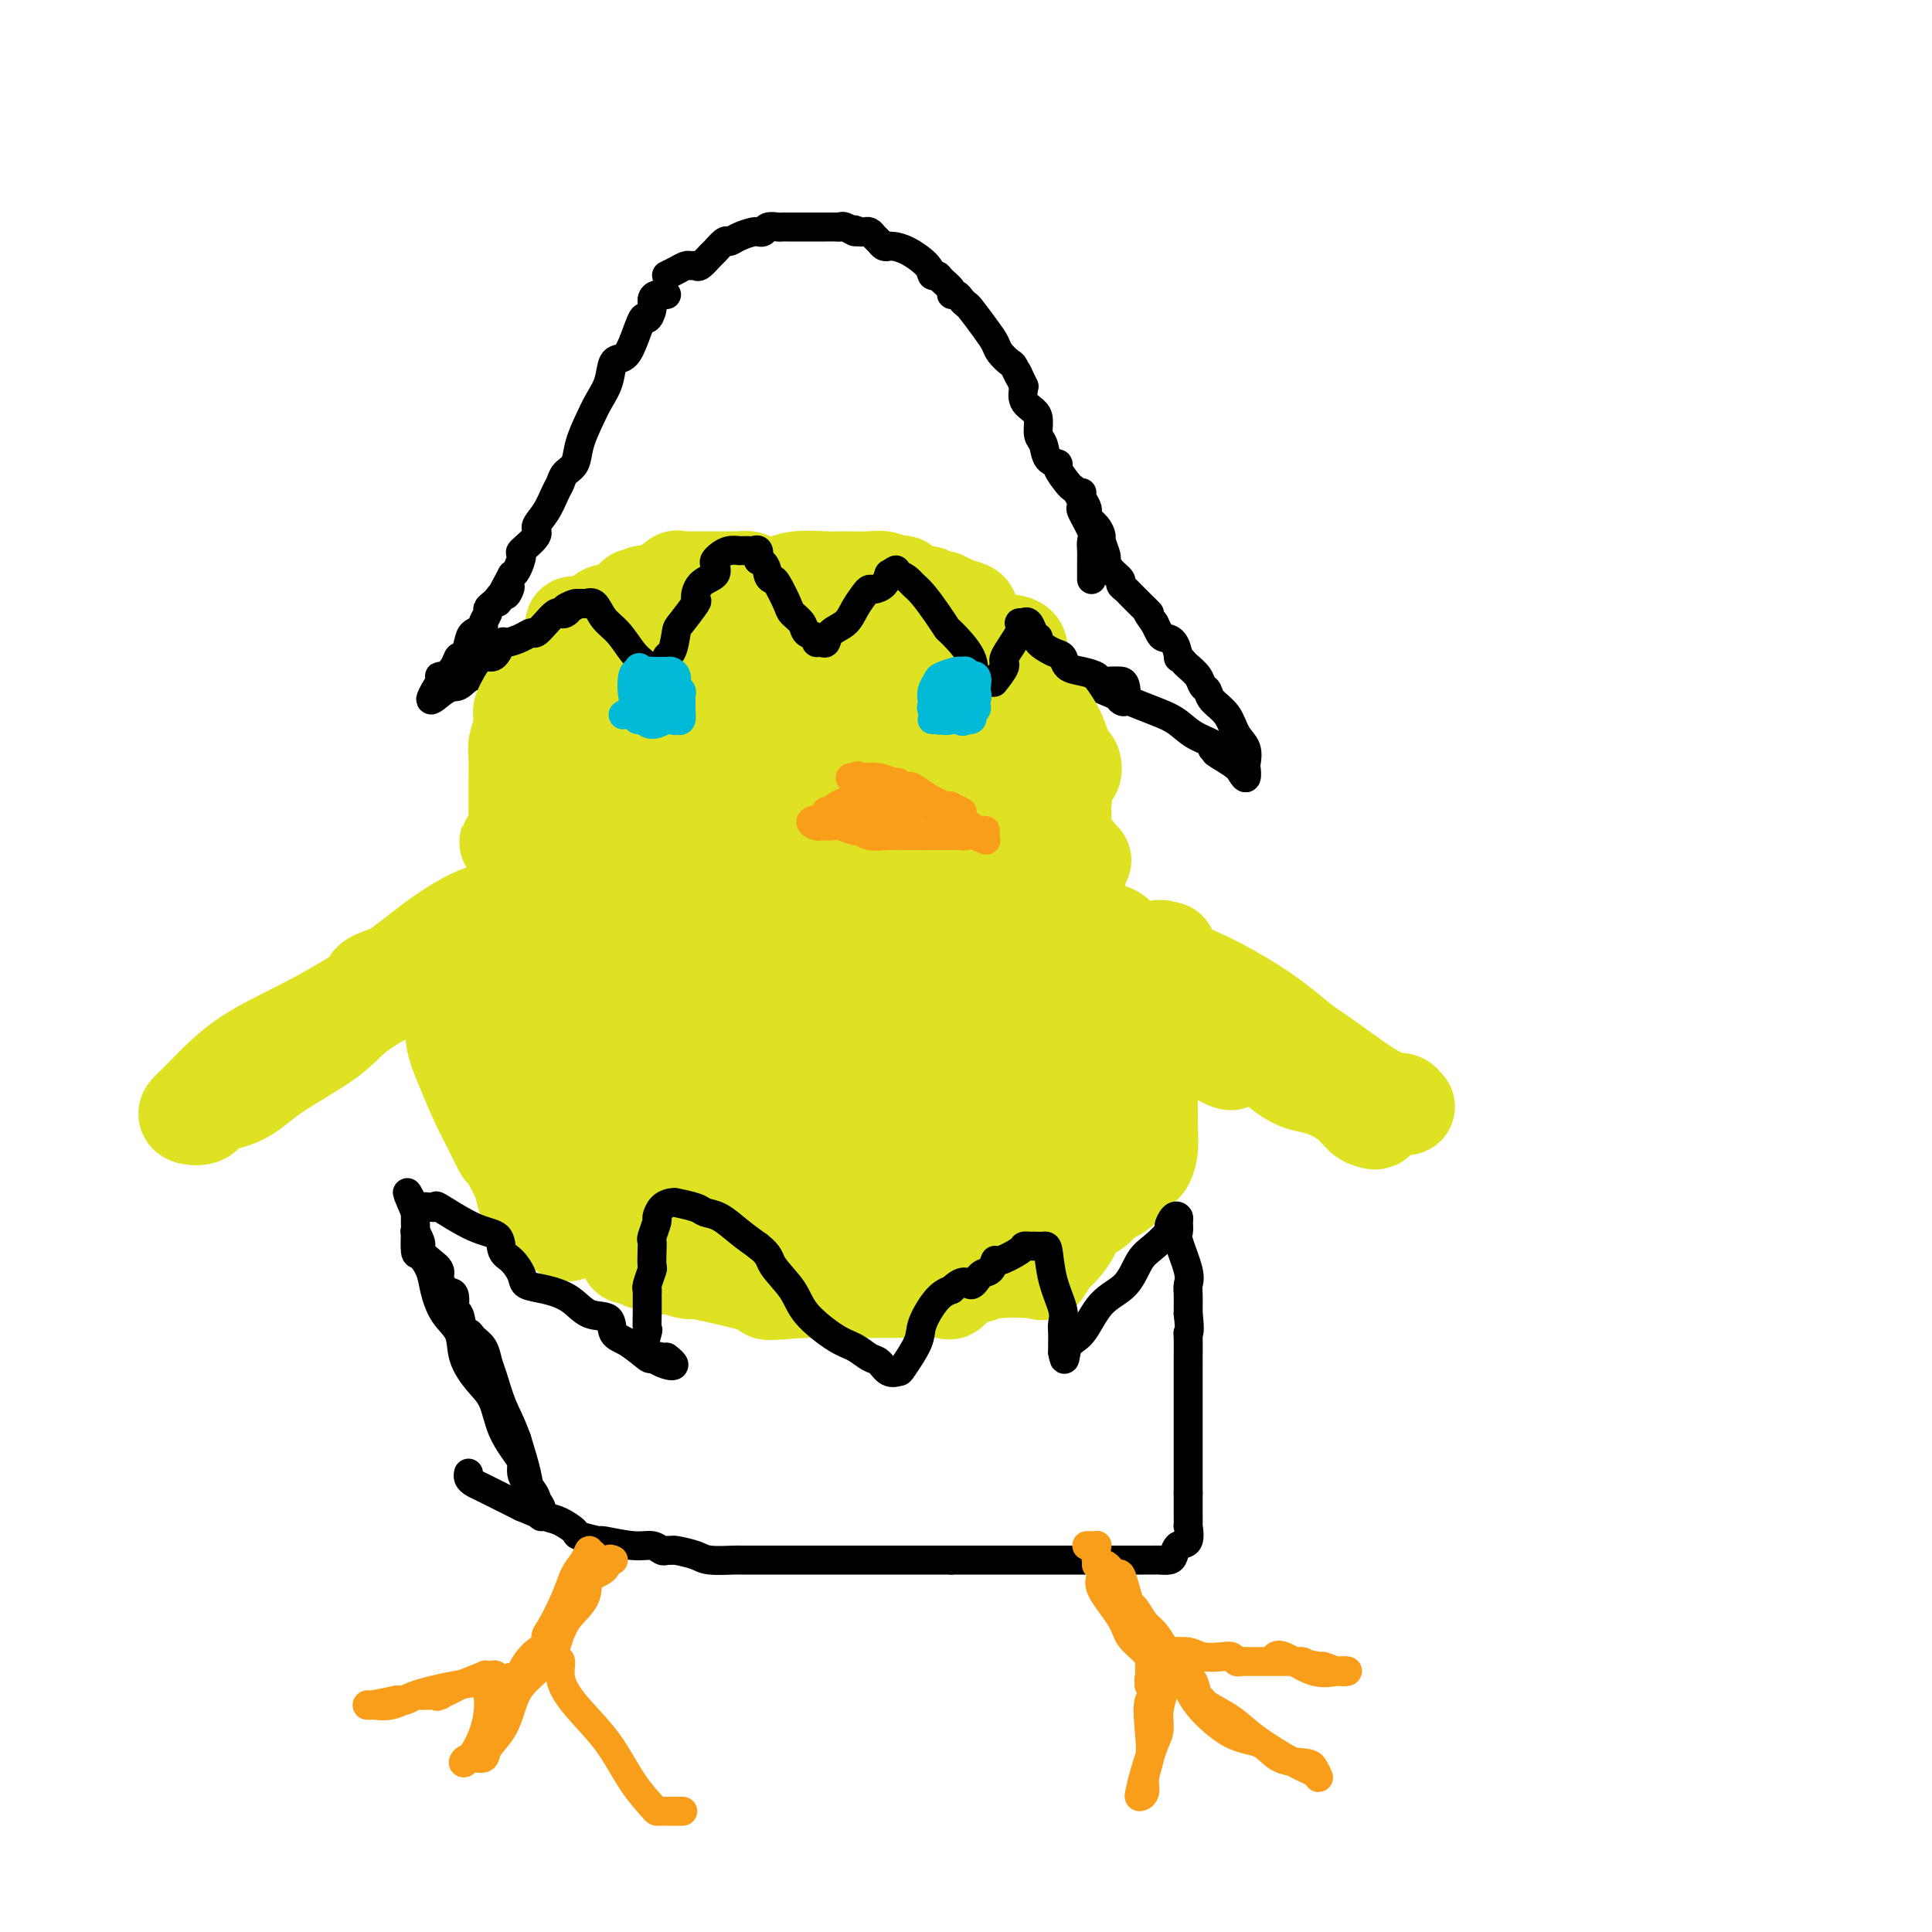 <svg viewBox='0 0 400 400' version='1.1' xmlns='http://www.w3.org/2000/svg' xmlns:xlink='http://www.w3.org/1999/xlink'><g fill='none' stroke='#000000' stroke-width='6' stroke-linecap='round' stroke-linejoin='round'><path d='M226,120c-0.000,-0.750 -0.001,-1.500 0,-2c0.001,-0.500 0.002,-0.751 0,-1c-0.002,-0.249 -0.008,-0.498 0,-1c0.008,-0.502 0.030,-1.258 0,-2c-0.030,-0.742 -0.112,-1.469 0,-2c0.112,-0.531 0.420,-0.867 0,-2c-0.420,-1.133 -1.566,-3.064 -2,-4c-0.434,-0.936 -0.156,-0.879 0,-1c0.156,-0.121 0.192,-0.421 0,-1c-0.192,-0.579 -0.610,-1.437 -1,-2c-0.390,-0.563 -0.752,-0.831 -1,-1c-0.248,-0.169 -0.381,-0.237 -1,-1c-0.619,-0.763 -1.725,-2.220 -2,-3c-0.275,-0.780 0.281,-0.884 0,-1c-0.281,-0.116 -1.397,-0.244 -2,-1c-0.603,-0.756 -0.691,-2.141 -1,-3c-0.309,-0.859 -0.840,-1.191 -1,-2c-0.160,-0.809 0.050,-2.093 0,-3c-0.050,-0.907 -0.360,-1.436 -1,-2c-0.640,-0.564 -1.612,-1.161 -2,-2c-0.388,-0.839 -0.194,-1.919 0,-3'/><path d='M212,80c-2.340,-4.982 -1.190,-2.437 -1,-2c0.190,0.437 -0.581,-1.235 -1,-2c-0.419,-0.765 -0.487,-0.622 -1,-1c-0.513,-0.378 -1.471,-1.278 -2,-2c-0.529,-0.722 -0.628,-1.268 -1,-2c-0.372,-0.732 -1.016,-1.650 -2,-3c-0.984,-1.350 -2.306,-3.132 -3,-4c-0.694,-0.868 -0.758,-0.823 -1,-1c-0.242,-0.177 -0.660,-0.576 -1,-1c-0.340,-0.424 -0.602,-0.874 -1,-1c-0.398,-0.126 -0.933,0.073 -1,0c-0.067,-0.073 0.336,-0.417 0,-1c-0.336,-0.583 -1.409,-1.406 -2,-2c-0.591,-0.594 -0.701,-0.958 -1,-1c-0.299,-0.042 -0.787,0.237 -1,0c-0.213,-0.237 -0.151,-0.991 -1,-2c-0.849,-1.009 -2.609,-2.273 -4,-3c-1.391,-0.727 -2.414,-0.915 -3,-1c-0.586,-0.085 -0.734,-0.065 -1,0c-0.266,0.065 -0.649,0.175 -1,0c-0.351,-0.175 -0.672,-0.635 -1,-1c-0.328,-0.365 -0.665,-0.634 -1,-1c-0.335,-0.366 -0.667,-0.829 -1,-1c-0.333,-0.171 -0.667,-0.049 -1,0c-0.333,0.049 -0.667,0.024 -1,0'/><path d='M178,48c-2.284,-1.022 -0.993,-0.078 -1,0c-0.007,0.078 -1.312,-0.711 -2,-1c-0.688,-0.289 -0.758,-0.077 -1,0c-0.242,0.077 -0.657,0.021 -1,0c-0.343,-0.021 -0.613,-0.006 -1,0c-0.387,0.006 -0.891,0.002 -1,0c-0.109,-0.002 0.178,-0.000 0,0c-0.178,0.000 -0.820,0.000 -2,0c-1.180,-0.000 -2.897,-0.001 -4,0c-1.103,0.001 -1.591,0.004 -2,0c-0.409,-0.004 -0.741,-0.015 -1,0c-0.259,0.015 -0.447,0.057 -1,0c-0.553,-0.057 -1.470,-0.212 -2,0c-0.530,0.212 -0.673,0.792 -1,1c-0.327,0.208 -0.837,0.046 -1,0c-0.163,-0.046 0.021,0.024 0,0c-0.021,-0.024 -0.247,-0.143 -1,0c-0.753,0.143 -2.032,0.548 -3,1c-0.968,0.452 -1.625,0.952 -2,1c-0.375,0.048 -0.467,-0.355 -1,0c-0.533,0.355 -1.505,1.468 -2,2c-0.495,0.532 -0.513,0.481 -1,1c-0.487,0.519 -1.443,1.606 -2,2c-0.557,0.394 -0.716,0.095 -1,0c-0.284,-0.095 -0.695,0.016 -1,0c-0.305,-0.016 -0.505,-0.158 -1,0c-0.495,0.158 -1.284,0.617 -2,1c-0.716,0.383 -1.358,0.692 -2,1'/><path d='M138,61c-0.725,-0.071 -1.450,-0.143 -2,0c-0.550,0.143 -0.924,0.499 -1,1c-0.076,0.501 0.146,1.147 0,2c-0.146,0.853 -0.659,1.914 -1,2c-0.341,0.086 -0.510,-0.802 -1,0c-0.490,0.802 -1.300,3.295 -2,5c-0.700,1.705 -1.289,2.622 -2,3c-0.711,0.378 -1.542,0.218 -2,1c-0.458,0.782 -0.541,2.506 -1,4c-0.459,1.494 -1.292,2.756 -2,4c-0.708,1.244 -1.289,2.469 -2,4c-0.711,1.531 -1.552,3.367 -2,5c-0.448,1.633 -0.504,3.063 -1,4c-0.496,0.937 -1.434,1.382 -2,2c-0.566,0.618 -0.761,1.410 -1,2c-0.239,0.590 -0.520,0.978 -1,2c-0.480,1.022 -1.157,2.677 -2,4c-0.843,1.323 -1.851,2.312 -2,3c-0.149,0.688 0.559,1.074 0,2c-0.559,0.926 -2.387,2.393 -3,3c-0.613,0.607 -0.011,0.356 0,1c0.011,0.644 -0.568,2.184 -1,3c-0.432,0.816 -0.716,0.908 -1,1'/><path d='M106,119c-5.190,9.588 -2.164,4.558 -1,3c1.164,-1.558 0.465,0.356 0,1c-0.465,0.644 -0.698,0.017 -1,0c-0.302,-0.017 -0.674,0.577 -1,1c-0.326,0.423 -0.607,0.677 -1,1c-0.393,0.323 -0.897,0.716 -1,1c-0.103,0.284 0.194,0.459 0,1c-0.194,0.541 -0.878,1.449 -1,2c-0.122,0.551 0.318,0.745 0,1c-0.318,0.255 -1.394,0.571 -2,1c-0.606,0.429 -0.743,0.970 -1,2c-0.257,1.030 -0.633,2.548 -1,3c-0.367,0.452 -0.725,-0.164 -1,0c-0.275,0.164 -0.469,1.107 -1,2c-0.531,0.893 -1.400,1.734 -2,2c-0.600,0.266 -0.931,-0.044 -1,0c-0.069,0.044 0.123,0.441 0,1c-0.123,0.559 -0.562,1.279 -1,2'/><path d='M90,143c-2.172,3.739 0.399,1.087 2,0c1.601,-1.087 2.234,-0.610 3,-1c0.766,-0.390 1.667,-1.648 3,-2c1.333,-0.352 3.099,0.201 4,0c0.901,-0.201 0.937,-1.156 2,-2c1.063,-0.844 3.153,-1.578 4,-2c0.847,-0.422 0.449,-0.532 1,-1c0.551,-0.468 2.049,-1.292 3,-2c0.951,-0.708 1.354,-1.298 2,-2c0.646,-0.702 1.535,-1.514 2,-2c0.465,-0.486 0.506,-0.646 1,-1c0.494,-0.354 1.441,-0.903 2,-1c0.559,-0.097 0.730,0.259 1,0c0.270,-0.259 0.639,-1.131 1,-2c0.361,-0.869 0.712,-1.734 1,-2c0.288,-0.266 0.511,0.067 1,0c0.489,-0.067 1.245,-0.533 2,-1'/><path d='M125,122c3.533,-3.022 0.867,-1.578 0,-1c-0.867,0.578 0.067,0.289 1,0'/><path d='M126,121c0.082,-0.096 -0.215,0.164 0,1c0.215,0.836 0.940,2.248 1,3c0.060,0.752 -0.545,0.846 0,2c0.545,1.154 2.239,3.370 3,5c0.761,1.630 0.589,2.675 1,4c0.411,1.325 1.404,2.932 2,4c0.596,1.068 0.794,1.599 1,2c0.206,0.401 0.420,0.673 1,2c0.580,1.327 1.528,3.707 2,5c0.472,1.293 0.469,1.497 1,2c0.531,0.503 1.595,1.306 2,2c0.405,0.694 0.151,1.279 0,2c-0.151,0.721 -0.200,1.580 0,3c0.200,1.420 0.649,3.403 1,4c0.351,0.597 0.604,-0.191 1,0c0.396,0.191 0.935,1.363 1,2c0.065,0.637 -0.343,0.740 0,1c0.343,0.260 1.439,0.676 2,0c0.561,-0.676 0.587,-2.445 1,-3c0.413,-0.555 1.213,0.103 2,-1c0.787,-1.103 1.561,-3.966 2,-6c0.439,-2.034 0.541,-3.240 1,-5c0.459,-1.760 1.274,-4.074 2,-6c0.726,-1.926 1.363,-3.463 2,-5'/><path d='M155,139c2.303,-4.302 2.061,-2.557 2,-2c-0.061,0.557 0.060,-0.074 0,-1c-0.060,-0.926 -0.299,-2.147 0,-3c0.299,-0.853 1.137,-1.338 2,-2c0.863,-0.662 1.751,-1.499 2,-2c0.249,-0.501 -0.142,-0.665 0,-1c0.142,-0.335 0.815,-0.841 1,-1c0.185,-0.159 -0.119,0.029 0,0c0.119,-0.029 0.661,-0.276 1,-1c0.339,-0.724 0.476,-1.926 1,-2c0.524,-0.074 1.435,0.979 2,2c0.565,1.021 0.782,2.011 1,3'/><path d='M167,129c0.995,0.661 1.481,0.815 2,2c0.519,1.185 1.070,3.401 2,5c0.930,1.599 2.240,2.582 3,4c0.760,1.418 0.971,3.271 2,5c1.029,1.729 2.877,3.335 4,4c1.123,0.665 1.521,0.391 2,1c0.479,0.609 1.039,2.103 2,3c0.961,0.897 2.322,1.199 3,2c0.678,0.801 0.672,2.102 1,3c0.328,0.898 0.990,1.393 2,2c1.010,0.607 2.368,1.326 3,2c0.632,0.674 0.537,1.305 1,2c0.463,0.695 1.483,1.456 2,2c0.517,0.544 0.531,0.872 1,1c0.469,0.128 1.394,0.055 2,0c0.606,-0.055 0.895,-0.094 1,0c0.105,0.094 0.028,0.321 0,0c-0.028,-0.321 -0.008,-1.189 0,-2c0.008,-0.811 0.002,-1.564 0,-3c-0.002,-1.436 -0.001,-3.553 0,-5c0.001,-1.447 0.000,-2.223 0,-3'/><path d='M200,154c0.155,-2.805 0.041,-3.319 0,-4c-0.041,-0.681 -0.011,-1.531 0,-3c0.011,-1.469 0.003,-3.557 0,-5c-0.003,-1.443 -0.001,-2.240 0,-3c0.001,-0.760 0.000,-1.484 0,-2c-0.000,-0.516 -0.000,-0.823 0,-1c0.000,-0.177 0.000,-0.222 0,-1c-0.000,-0.778 -0.001,-2.288 0,-3c0.001,-0.712 0.003,-0.625 0,-1c-0.003,-0.375 -0.010,-1.212 0,-2c0.010,-0.788 0.038,-1.528 0,-2c-0.038,-0.472 -0.142,-0.678 0,-1c0.142,-0.322 0.530,-0.762 1,-1c0.470,-0.238 1.021,-0.275 1,0c-0.021,0.275 -0.614,0.861 0,2c0.614,1.139 2.434,2.829 4,4c1.566,1.171 2.877,1.821 5,3c2.123,1.179 5.060,2.886 7,4c1.940,1.114 2.885,1.636 6,3c3.115,1.364 8.401,3.570 12,5c3.599,1.430 5.511,2.084 7,3c1.489,0.916 2.555,2.093 4,3c1.445,0.907 3.270,1.545 4,2c0.730,0.455 0.365,0.728 0,1'/><path d='M251,155c7.962,4.617 2.368,1.661 1,1c-1.368,-0.661 1.489,0.974 3,2c1.511,1.026 1.674,1.443 2,2c0.326,0.557 0.813,1.255 1,1c0.187,-0.255 0.074,-1.464 0,-2c-0.074,-0.536 -0.107,-0.398 0,-1c0.107,-0.602 0.355,-1.944 0,-3c-0.355,-1.056 -1.314,-1.826 -2,-3c-0.686,-1.174 -1.100,-2.751 -2,-4c-0.900,-1.249 -2.286,-2.170 -3,-3c-0.714,-0.830 -0.754,-1.570 -1,-2c-0.246,-0.430 -0.697,-0.551 -1,-1c-0.303,-0.449 -0.459,-1.228 -1,-2c-0.541,-0.772 -1.467,-1.538 -2,-2c-0.533,-0.462 -0.671,-0.621 -1,-1c-0.329,-0.379 -0.848,-0.980 -1,-1c-0.152,-0.020 0.061,0.539 0,0c-0.061,-0.539 -0.398,-2.175 -1,-3c-0.602,-0.825 -1.470,-0.837 -2,-1c-0.530,-0.163 -0.723,-0.475 -1,-1c-0.277,-0.525 -0.639,-1.262 -1,-2'/><path d='M239,129c-2.455,-3.300 -1.093,-2.050 -1,-2c0.093,0.050 -1.084,-1.099 -2,-2c-0.916,-0.901 -1.573,-1.553 -2,-2c-0.427,-0.447 -0.626,-0.687 -1,-1c-0.374,-0.313 -0.922,-0.698 -1,-1c-0.078,-0.302 0.315,-0.523 0,-1c-0.315,-0.477 -1.338,-1.212 -2,-2c-0.662,-0.788 -0.964,-1.628 -1,-2c-0.036,-0.372 0.193,-0.274 0,-1c-0.193,-0.726 -0.808,-2.275 -1,-3c-0.192,-0.725 0.041,-0.627 0,-1c-0.041,-0.373 -0.354,-1.217 -1,-2c-0.646,-0.783 -1.623,-1.506 -2,-2c-0.377,-0.494 -0.154,-0.759 0,-1c0.154,-0.241 0.237,-0.456 0,-1c-0.237,-0.544 -0.795,-1.416 -1,-2c-0.205,-0.584 -0.059,-0.881 0,-1c0.059,-0.119 0.029,-0.059 0,0'/></g>
<g fill='none' stroke='#DEE222' stroke-width='20' stroke-linecap='round' stroke-linejoin='round'><path d='M172,148c-0.514,-0.121 -1.028,-0.243 -2,0c-0.972,0.243 -2.403,0.850 -3,1c-0.597,0.150 -0.359,-0.156 -1,0c-0.641,0.156 -2.159,0.773 -3,1c-0.841,0.227 -1.003,0.062 -1,0c0.003,-0.062 0.173,-0.021 0,0c-0.173,0.021 -0.687,0.022 -1,0c-0.313,-0.022 -0.423,-0.065 -1,0c-0.577,0.065 -1.619,0.239 -2,0c-0.381,-0.239 -0.099,-0.892 0,-1c0.099,-0.108 0.015,0.329 0,0c-0.015,-0.329 0.038,-1.423 0,-2c-0.038,-0.577 -0.166,-0.637 0,-2c0.166,-1.363 0.626,-4.029 1,-5c0.374,-0.971 0.662,-0.245 1,0c0.338,0.245 0.725,0.010 1,0c0.275,-0.010 0.438,0.204 1,0c0.562,-0.204 1.523,-0.828 2,0c0.477,0.828 0.471,3.107 1,5c0.529,1.893 1.592,3.400 2,5c0.408,1.600 0.162,3.293 0,5c-0.162,1.707 -0.239,3.427 0,5c0.239,1.573 0.795,3.001 1,4c0.205,0.999 0.059,1.571 0,2c-0.059,0.429 -0.029,0.714 0,1'/><path d='M168,167c-0.000,2.601 -0.502,0.604 -1,0c-0.498,-0.604 -0.994,0.185 -2,0c-1.006,-0.185 -2.521,-1.343 -3,-2c-0.479,-0.657 0.079,-0.814 0,-2c-0.079,-1.186 -0.793,-3.400 -1,-5c-0.207,-1.600 0.094,-2.586 0,-4c-0.094,-1.414 -0.583,-3.255 0,-5c0.583,-1.745 2.238,-3.395 3,-4c0.762,-0.605 0.630,-0.164 1,0c0.370,0.164 1.241,0.051 2,0c0.759,-0.051 1.406,-0.041 2,0c0.594,0.041 1.134,0.114 2,1c0.866,0.886 2.059,2.586 3,4c0.941,1.414 1.629,2.543 2,4c0.371,1.457 0.426,3.241 1,5c0.574,1.759 1.666,3.491 2,5c0.334,1.509 -0.090,2.795 0,4c0.090,1.205 0.694,2.330 1,3c0.306,0.670 0.315,0.886 0,1c-0.315,0.114 -0.954,0.125 -2,-1c-1.046,-1.125 -2.498,-3.387 -3,-4c-0.502,-0.613 -0.052,0.423 -1,-1c-0.948,-1.423 -3.294,-5.306 -5,-7c-1.706,-1.694 -2.773,-1.198 -3,-1c-0.227,0.198 0.387,0.099 1,0'/><path d='M167,158c-1.678,-2.024 0.626,-0.585 2,0c1.374,0.585 1.816,0.315 2,1c0.184,0.685 0.109,2.325 0,3c-0.109,0.675 -0.250,0.385 0,1c0.250,0.615 0.893,2.137 0,3c-0.893,0.863 -3.321,1.069 -5,1c-1.679,-0.069 -2.607,-0.411 -4,0c-1.393,0.411 -3.250,1.575 -4,2c-0.750,0.425 -0.395,0.110 -1,0c-0.605,-0.110 -2.172,-0.015 -3,0c-0.828,0.015 -0.916,-0.050 -1,0c-0.084,0.050 -0.163,0.214 -1,0c-0.837,-0.214 -2.432,-0.806 -3,-1c-0.568,-0.194 -0.110,0.011 0,-1c0.110,-1.011 -0.130,-3.237 0,-5c0.130,-1.763 0.628,-3.063 1,-4c0.372,-0.937 0.618,-1.511 1,-2c0.382,-0.489 0.901,-0.894 1,-1c0.099,-0.106 -0.221,0.087 -1,0c-0.779,-0.087 -2.017,-0.453 -3,0c-0.983,0.453 -1.711,1.726 -3,3c-1.289,1.274 -3.139,2.548 -5,4c-1.861,1.452 -3.732,3.083 -5,4c-1.268,0.917 -1.934,1.119 -2,1c-0.066,-0.119 0.467,-0.560 1,-1'/><path d='M134,166c-2.708,1.175 -0.478,-1.387 1,-3c1.478,-1.613 2.205,-2.275 4,-4c1.795,-1.725 4.657,-4.511 8,-9c3.343,-4.489 7.166,-10.682 9,-13c1.834,-2.318 1.679,-0.763 2,-1c0.321,-0.237 1.118,-2.268 2,-3c0.882,-0.732 1.850,-0.166 2,0c0.150,0.166 -0.516,-0.070 0,0c0.516,0.070 2.215,0.445 3,1c0.785,0.555 0.655,1.288 1,3c0.345,1.712 1.164,4.402 2,6c0.836,1.598 1.687,2.103 2,4c0.313,1.897 0.088,5.184 0,6c-0.088,0.816 -0.037,-0.840 0,-2c0.037,-1.160 0.062,-1.826 0,-2c-0.062,-0.174 -0.210,0.143 0,0c0.210,-0.143 0.777,-0.745 1,-1c0.223,-0.255 0.101,-0.161 0,0c-0.101,0.161 -0.181,0.390 1,1c1.181,0.610 3.623,1.603 6,3c2.377,1.397 4.688,3.199 7,5'/><path d='M185,157c3.902,2.261 6.155,3.915 8,5c1.845,1.085 3.280,1.602 4,2c0.720,0.398 0.724,0.677 1,1c0.276,0.323 0.825,0.691 1,1c0.175,0.309 -0.025,0.558 0,1c0.025,0.442 0.274,1.077 0,1c-0.274,-0.077 -1.071,-0.865 -2,-2c-0.929,-1.135 -1.989,-2.618 -4,-4c-2.011,-1.382 -4.974,-2.663 -7,-4c-2.026,-1.337 -3.114,-2.729 -4,-4c-0.886,-1.271 -1.570,-2.419 -2,-3c-0.430,-0.581 -0.605,-0.593 0,-1c0.605,-0.407 1.989,-1.210 4,0c2.011,1.210 4.647,4.431 9,7c4.353,2.569 10.423,4.486 15,7c4.577,2.514 7.662,5.626 10,8c2.338,2.374 3.931,4.009 5,5c1.069,0.991 1.614,1.338 1,1c-0.614,-0.338 -2.388,-1.361 -3,-2c-0.612,-0.639 -0.061,-0.893 -1,-1c-0.939,-0.107 -3.368,-0.067 -6,-1c-2.632,-0.933 -5.466,-2.838 -8,-5c-2.534,-2.162 -4.767,-4.581 -7,-7'/><path d='M199,162c-4.969,-3.527 -5.390,-4.844 -7,-6c-1.610,-1.156 -4.407,-2.151 -6,-3c-1.593,-0.849 -1.981,-1.551 -2,-2c-0.019,-0.449 0.332,-0.646 0,-1c-0.332,-0.354 -1.348,-0.866 -2,-1c-0.652,-0.134 -0.941,0.109 -1,0c-0.059,-0.109 0.110,-0.570 0,-1c-0.110,-0.430 -0.501,-0.829 0,-1c0.501,-0.171 1.894,-0.112 3,0c1.106,0.112 1.926,0.279 3,1c1.074,0.721 2.403,1.997 3,3c0.597,1.003 0.464,1.735 0,2c-0.464,0.265 -1.258,0.065 -2,0c-0.742,-0.065 -1.431,0.006 -2,0c-0.569,-0.006 -1.018,-0.087 -2,0c-0.982,0.087 -2.497,0.344 -5,0c-2.503,-0.344 -5.994,-1.289 -8,-2c-2.006,-0.711 -2.525,-1.189 -3,-2c-0.475,-0.811 -0.905,-1.954 -1,-3c-0.095,-1.046 0.143,-1.994 0,-3c-0.143,-1.006 -0.669,-2.069 0,-3c0.669,-0.931 2.531,-1.728 4,-2c1.469,-0.272 2.545,-0.018 4,0c1.455,0.018 3.290,-0.201 5,0c1.710,0.201 3.295,0.822 4,1c0.705,0.178 0.529,-0.086 1,1c0.471,1.086 1.588,3.523 2,5c0.412,1.477 0.118,1.993 0,3c-0.118,1.007 -0.059,2.503 0,4'/><path d='M187,152c0.317,2.768 -0.389,3.188 -1,4c-0.611,0.812 -1.127,2.017 -2,3c-0.873,0.983 -2.101,1.746 -3,2c-0.899,0.254 -1.467,-0.001 -2,0c-0.533,0.001 -1.030,0.257 -4,0c-2.970,-0.257 -8.413,-1.028 -12,-2c-3.587,-0.972 -5.317,-2.145 -6,-3c-0.683,-0.855 -0.317,-1.391 -1,-3c-0.683,-1.609 -2.414,-4.289 -3,-6c-0.586,-1.711 -0.027,-2.452 0,-4c0.027,-1.548 -0.480,-3.903 0,-5c0.480,-1.097 1.946,-0.936 3,-1c1.054,-0.064 1.696,-0.354 4,0c2.304,0.354 6.271,1.354 9,2c2.729,0.646 4.220,0.940 6,2c1.780,1.060 3.850,2.885 5,4c1.150,1.115 1.379,1.519 2,3c0.621,1.481 1.632,4.040 2,6c0.368,1.960 0.091,3.321 0,4c-0.091,0.679 0.004,0.676 0,1c-0.004,0.324 -0.105,0.974 0,2c0.105,1.026 0.418,2.426 0,3c-0.418,0.574 -1.566,0.321 -4,0c-2.434,-0.321 -6.155,-0.710 -10,-1c-3.845,-0.290 -7.815,-0.483 -11,-1c-3.185,-0.517 -5.586,-1.360 -8,-2c-2.414,-0.640 -4.840,-1.078 -7,-2c-2.160,-0.922 -4.053,-2.330 -5,-3c-0.947,-0.670 -0.947,-0.604 -2,-2c-1.053,-1.396 -3.158,-4.256 -4,-6c-0.842,-1.744 -0.421,-2.372 0,-3'/><path d='M133,144c-0.915,-3.000 -0.202,-5.000 0,-6c0.202,-1.000 -0.108,-1.000 0,-2c0.108,-1.000 0.635,-3.001 1,-4c0.365,-0.999 0.567,-0.995 1,-1c0.433,-0.005 1.095,-0.018 2,0c0.905,0.018 2.052,0.068 4,0c1.948,-0.068 4.697,-0.254 7,0c2.303,0.254 4.159,0.949 5,2c0.841,1.051 0.666,2.459 1,3c0.334,0.541 1.178,0.215 1,2c-0.178,1.785 -1.376,5.679 -2,8c-0.624,2.321 -0.673,3.067 -1,4c-0.327,0.933 -0.931,2.054 -2,3c-1.069,0.946 -2.604,1.719 -4,2c-1.396,0.281 -2.653,0.071 -4,0c-1.347,-0.071 -2.784,-0.002 -4,0c-1.216,0.002 -2.210,-0.063 -3,0c-0.790,0.063 -1.375,0.255 -2,0c-0.625,-0.255 -1.292,-0.958 -2,-2c-0.708,-1.042 -1.459,-2.423 -2,-4c-0.541,-1.577 -0.871,-3.351 -1,-5c-0.129,-1.649 -0.057,-3.173 0,-5c0.057,-1.827 0.097,-3.955 0,-5c-0.097,-1.045 -0.332,-1.005 0,-1c0.332,0.005 1.231,-0.024 3,0c1.769,0.024 4.407,0.102 7,0c2.593,-0.102 5.139,-0.384 7,0c1.861,0.384 3.035,1.433 4,2c0.965,0.567 1.721,0.653 2,1c0.279,0.347 0.080,0.956 0,3c-0.080,2.044 -0.040,5.522 0,9'/><path d='M151,148c-0.484,2.044 -1.692,2.652 -3,4c-1.308,1.348 -2.714,3.434 -4,5c-1.286,1.566 -2.452,2.611 -4,3c-1.548,0.389 -3.479,0.123 -5,0c-1.521,-0.123 -2.632,-0.104 -4,0c-1.368,0.104 -2.995,0.291 -5,0c-2.005,-0.291 -4.390,-1.062 -6,-2c-1.610,-0.938 -2.444,-2.044 -3,-3c-0.556,-0.956 -0.833,-1.763 -1,-3c-0.167,-1.237 -0.225,-2.906 0,-5c0.225,-2.094 0.733,-4.613 1,-6c0.267,-1.387 0.295,-1.641 1,-2c0.705,-0.359 2.088,-0.824 3,-1c0.912,-0.176 1.353,-0.062 2,0c0.647,0.062 1.502,0.073 3,0c1.498,-0.073 3.641,-0.228 5,0c1.359,0.228 1.933,0.840 2,1c0.067,0.160 -0.374,-0.132 0,1c0.374,1.132 1.563,3.690 2,6c0.437,2.310 0.120,4.373 0,6c-0.120,1.627 -0.045,2.817 0,4c0.045,1.183 0.059,2.360 0,3c-0.059,0.640 -0.193,0.742 0,1c0.193,0.258 0.713,0.672 0,1c-0.713,0.328 -2.657,0.570 -4,0c-1.343,-0.570 -2.083,-1.951 -3,-3c-0.917,-1.049 -2.011,-1.764 -3,-4c-0.989,-2.236 -1.873,-5.991 -3,-9c-1.127,-3.009 -2.496,-5.272 -3,-7c-0.504,-1.728 -0.144,-2.922 0,-4c0.144,-1.078 0.072,-2.039 0,-3'/><path d='M119,131c-0.792,-3.526 0.230,-0.841 1,1c0.770,1.841 1.290,2.836 2,3c0.710,0.164 1.611,-0.505 3,1c1.389,1.505 3.266,5.185 5,8c1.734,2.815 3.326,4.766 5,6c1.674,1.234 3.428,1.753 5,3c1.572,1.247 2.960,3.224 4,4c1.040,0.776 1.733,0.352 4,1c2.267,0.648 6.109,2.370 9,3c2.891,0.630 4.830,0.169 7,0c2.170,-0.169 4.572,-0.046 7,0c2.428,0.046 4.882,0.014 6,0c1.118,-0.014 0.902,-0.009 1,0c0.098,0.009 0.512,0.022 1,0c0.488,-0.022 1.052,-0.079 1,0c-0.052,0.079 -0.718,0.293 0,0c0.718,-0.293 2.821,-1.094 4,-2c1.179,-0.906 1.436,-1.917 2,-3c0.564,-1.083 1.436,-2.238 2,-3c0.564,-0.762 0.819,-1.130 1,-2c0.181,-0.870 0.286,-2.241 1,-4c0.714,-1.759 2.037,-3.907 3,-5c0.963,-1.093 1.566,-1.130 2,-2c0.434,-0.870 0.699,-2.573 1,-4c0.301,-1.427 0.637,-2.578 1,-3c0.363,-0.422 0.751,-0.114 1,0c0.249,0.114 0.357,0.032 1,0c0.643,-0.032 1.822,-0.016 3,0'/><path d='M202,133c1.610,0.001 3.137,0.005 4,0c0.863,-0.005 1.064,-0.017 2,0c0.936,0.017 2.608,0.062 3,1c0.392,0.938 -0.494,2.767 0,5c0.494,2.233 2.369,4.870 4,7c1.631,2.130 3.019,3.754 4,6c0.981,2.246 1.556,5.114 2,6c0.444,0.886 0.756,-0.210 1,0c0.244,0.210 0.420,1.727 0,2c-0.420,0.273 -1.435,-0.698 -2,-2c-0.565,-1.302 -0.680,-2.936 -1,-4c-0.320,-1.064 -0.846,-1.556 -1,-1c-0.154,0.556 0.063,2.162 0,3c-0.063,0.838 -0.408,0.908 0,2c0.408,1.092 1.569,3.208 2,5c0.431,1.792 0.133,3.262 0,4c-0.133,0.738 -0.102,0.743 0,1c0.102,0.257 0.273,0.765 0,1c-0.273,0.235 -0.991,0.197 -2,0c-1.009,-0.197 -2.310,-0.553 -4,-1c-1.690,-0.447 -3.769,-0.985 -6,-2c-2.231,-1.015 -4.616,-2.508 -7,-4'/><path d='M201,162c-3.386,-2.106 -3.352,-3.873 -4,-6c-0.648,-2.127 -1.978,-4.616 -3,-7c-1.022,-2.384 -1.737,-4.664 -2,-6c-0.263,-1.336 -0.074,-1.727 0,-2c0.074,-0.273 0.035,-0.428 0,-1c-0.035,-0.572 -0.064,-1.562 0,-2c0.064,-0.438 0.221,-0.323 1,0c0.779,0.323 2.181,0.854 4,2c1.819,1.146 4.057,2.908 6,5c1.943,2.092 3.593,4.515 5,6c1.407,1.485 2.572,2.033 3,3c0.428,0.967 0.118,2.353 0,3c-0.118,0.647 -0.044,0.553 0,1c0.044,0.447 0.058,1.433 0,2c-0.058,0.567 -0.187,0.715 0,1c0.187,0.285 0.689,0.708 0,1c-0.689,0.292 -2.571,0.454 -4,0c-1.429,-0.454 -2.407,-1.523 -5,-3c-2.593,-1.477 -6.802,-3.361 -9,-5c-2.198,-1.639 -2.386,-3.031 -3,-5c-0.614,-1.969 -1.655,-4.513 -2,-6c-0.345,-1.487 0.007,-1.915 0,-3c-0.007,-1.085 -0.372,-2.827 0,-4c0.372,-1.173 1.482,-1.778 2,-2c0.518,-0.222 0.446,-0.062 1,0c0.554,0.062 1.736,0.027 3,0c1.264,-0.027 2.609,-0.046 3,0c0.391,0.046 -0.174,0.156 0,0c0.174,-0.156 1.087,-0.578 2,-1'/><path d='M199,133c1.559,-0.802 0.958,-2.309 1,-3c0.042,-0.691 0.727,-0.568 1,-1c0.273,-0.432 0.132,-1.421 0,-2c-0.132,-0.579 -0.257,-0.748 -1,-1c-0.743,-0.252 -2.103,-0.587 -3,-1c-0.897,-0.413 -1.330,-0.903 -2,-1c-0.670,-0.097 -1.578,0.199 -2,0c-0.422,-0.199 -0.357,-0.894 -1,-1c-0.643,-0.106 -1.993,0.378 -3,0c-1.007,-0.378 -1.669,-1.618 -2,-2c-0.331,-0.382 -0.329,0.094 -1,0c-0.671,-0.094 -2.013,-0.758 -3,-1c-0.987,-0.242 -1.618,-0.060 -3,0c-1.382,0.060 -3.513,-0.000 -5,0c-1.487,0.000 -2.328,0.061 -4,0c-1.672,-0.061 -4.173,-0.242 -6,0c-1.827,0.242 -2.979,0.908 -3,1c-0.021,0.092 1.088,-0.388 0,0c-1.088,0.388 -4.372,1.645 -6,2c-1.628,0.355 -1.599,-0.191 -3,0c-1.401,0.191 -4.233,1.121 -6,2c-1.767,0.879 -2.471,1.708 -3,2c-0.529,0.292 -0.884,0.047 -2,0c-1.116,-0.047 -2.993,0.103 -4,0c-1.007,-0.103 -1.145,-0.458 -2,0c-0.855,0.458 -2.428,1.729 -4,3'/><path d='M132,130c-5.396,1.788 -2.386,1.256 -2,1c0.386,-0.256 -1.851,-0.238 -3,0c-1.149,0.238 -1.211,0.697 -2,1c-0.789,0.303 -2.305,0.452 -3,1c-0.695,0.548 -0.567,1.495 -1,2c-0.433,0.505 -1.426,0.568 -2,1c-0.574,0.432 -0.728,1.233 -1,2c-0.272,0.767 -0.661,1.501 -1,2c-0.339,0.499 -0.626,0.763 -1,1c-0.374,0.237 -0.834,0.445 -1,1c-0.166,0.555 -0.039,1.455 0,2c0.039,0.545 -0.011,0.736 0,1c0.011,0.264 0.084,0.602 0,0c-0.084,-0.602 -0.323,-2.143 0,-3c0.323,-0.857 1.208,-1.028 2,-2c0.792,-0.972 1.490,-2.744 2,-4c0.510,-1.256 0.831,-1.996 2,-3c1.169,-1.004 3.185,-2.272 4,-3c0.815,-0.728 0.428,-0.917 1,-1c0.572,-0.083 2.104,-0.061 3,0c0.896,0.061 1.158,0.161 2,0c0.842,-0.161 2.265,-0.582 4,-1c1.735,-0.418 3.781,-0.834 5,-1c1.219,-0.166 1.609,-0.083 2,0'/><path d='M142,127c3.849,-0.565 4.970,-0.477 6,-1c1.030,-0.523 1.967,-1.657 3,-2c1.033,-0.343 2.160,0.104 3,0c0.840,-0.104 1.392,-0.760 2,-1c0.608,-0.240 1.271,-0.064 3,0c1.729,0.064 4.525,0.017 7,0c2.475,-0.017 4.629,-0.005 7,0c2.371,0.005 4.957,0.002 7,0c2.043,-0.002 3.541,-0.003 4,0c0.459,0.003 -0.123,0.010 0,0c0.123,-0.010 0.950,-0.038 2,0c1.050,0.038 2.321,0.142 3,0c0.679,-0.142 0.764,-0.530 2,0c1.236,0.530 3.623,1.980 5,3c1.377,1.020 1.746,1.611 2,2c0.254,0.389 0.394,0.574 1,1c0.606,0.426 1.679,1.091 2,2c0.321,0.909 -0.110,2.063 0,3c0.110,0.937 0.762,1.658 1,2c0.238,0.342 0.064,0.304 0,1c-0.064,0.696 -0.017,2.125 0,3c0.017,0.875 0.004,1.196 0,2c-0.004,0.804 0.001,2.092 0,3c-0.001,0.908 -0.007,1.437 0,2c0.007,0.563 0.029,1.161 0,2c-0.029,0.839 -0.108,1.920 0,3c0.108,1.080 0.405,2.160 0,4c-0.405,1.840 -1.511,4.442 -2,6c-0.489,1.558 -0.363,2.073 -1,3c-0.637,0.927 -2.039,2.265 -3,3c-0.961,0.735 -1.480,0.868 -2,1'/><path d='M194,169c-1.353,2.011 -0.734,0.539 -1,0c-0.266,-0.539 -1.415,-0.145 -2,0c-0.585,0.145 -0.605,0.039 -1,0c-0.395,-0.039 -1.164,-0.013 -2,0c-0.836,0.013 -1.739,0.014 -3,0c-1.261,-0.014 -2.880,-0.042 -5,0c-2.120,0.042 -4.740,0.154 -7,0c-2.260,-0.154 -4.160,-0.574 -6,-1c-1.840,-0.426 -3.620,-0.858 -5,-1c-1.380,-0.142 -2.360,0.005 -4,0c-1.640,-0.005 -3.941,-0.162 -5,0c-1.059,0.162 -0.876,0.643 -2,0c-1.124,-0.643 -3.556,-2.411 -5,-3c-1.444,-0.589 -1.899,-0.000 -2,0c-0.101,0.000 0.153,-0.588 -1,-1c-1.153,-0.412 -3.713,-0.646 -5,-1c-1.287,-0.354 -1.300,-0.827 -2,-1c-0.700,-0.173 -2.086,-0.046 -3,0c-0.914,0.046 -1.356,0.013 -2,0c-0.644,-0.013 -1.490,-0.004 -2,0c-0.510,0.004 -0.683,0.003 -1,0c-0.317,-0.003 -0.779,-0.009 -1,0c-0.221,0.009 -0.203,0.033 -1,0c-0.797,-0.033 -2.410,-0.122 -3,0c-0.590,0.122 -0.159,0.456 0,1c0.159,0.544 0.045,1.298 0,2c-0.045,0.702 -0.023,1.351 0,2'/><path d='M123,166c0.140,0.822 0.491,0.378 1,1c0.509,0.622 1.175,2.310 2,3c0.825,0.690 1.808,0.381 4,1c2.192,0.619 5.593,2.166 8,3c2.407,0.834 3.821,0.956 6,1c2.179,0.044 5.125,0.012 8,0c2.875,-0.012 5.680,-0.003 8,0c2.320,0.003 4.156,0.001 6,0c1.844,-0.001 3.695,-0.001 5,0c1.305,0.001 2.065,0.003 3,0c0.935,-0.003 2.045,-0.011 4,0c1.955,0.011 4.754,0.041 6,0c1.246,-0.041 0.939,-0.155 2,-1c1.061,-0.845 3.489,-2.423 5,-3c1.511,-0.577 2.107,-0.155 3,0c0.893,0.155 2.085,0.041 3,0c0.915,-0.041 1.552,-0.011 2,0c0.448,0.011 0.706,0.003 1,0c0.294,-0.003 0.624,-0.001 1,0c0.376,0.001 0.797,-0.000 1,0c0.203,0.000 0.188,0.003 1,0c0.812,-0.003 2.450,-0.010 3,0c0.550,0.010 0.010,0.037 0,0c-0.010,-0.037 0.509,-0.137 1,-1c0.491,-0.863 0.955,-2.490 1,-3c0.045,-0.510 -0.328,0.095 0,0c0.328,-0.095 1.356,-0.890 2,-2c0.644,-1.110 0.905,-2.535 1,-3c0.095,-0.465 0.026,0.029 0,0c-0.026,-0.029 -0.007,-0.580 0,-1c0.007,-0.420 0.004,-0.710 0,-1'/><path d='M211,160c0.746,-1.681 0.111,-0.383 0,1c-0.111,1.383 0.303,2.850 0,4c-0.303,1.150 -1.323,1.984 -2,3c-0.677,1.016 -1.010,2.213 -1,3c0.010,0.787 0.364,1.163 0,2c-0.364,0.837 -1.448,2.133 -2,3c-0.552,0.867 -0.574,1.304 -1,2c-0.426,0.696 -1.257,1.651 -2,2c-0.743,0.349 -1.398,0.094 -2,0c-0.602,-0.094 -1.150,-0.025 -2,0c-0.850,0.025 -2.001,0.007 -3,0c-0.999,-0.007 -1.845,-0.002 -3,0c-1.155,0.002 -2.619,0.001 -4,0c-1.381,-0.001 -2.679,-0.003 -5,0c-2.321,0.003 -5.663,0.011 -8,0c-2.337,-0.011 -3.668,-0.039 -6,0c-2.332,0.039 -5.667,0.146 -8,0c-2.333,-0.146 -3.666,-0.546 -6,-1c-2.334,-0.454 -5.669,-0.962 -7,-1c-1.331,-0.038 -0.658,0.394 -1,0c-0.342,-0.394 -1.698,-1.614 -3,-2c-1.302,-0.386 -2.550,0.063 -4,0c-1.450,-0.063 -3.103,-0.636 -5,-1c-1.897,-0.364 -4.037,-0.517 -6,-1c-1.963,-0.483 -3.747,-1.295 -5,-2c-1.253,-0.705 -1.975,-1.302 -3,-2c-1.025,-0.698 -2.353,-1.496 -3,-2c-0.647,-0.504 -0.613,-0.716 -1,-1c-0.387,-0.284 -1.193,-0.642 -2,-1'/><path d='M116,166c-2.510,-1.761 -1.784,-2.165 -2,-3c-0.216,-0.835 -1.373,-2.101 -2,-3c-0.627,-0.899 -0.722,-1.431 -1,-2c-0.278,-0.569 -0.738,-1.173 -1,-1c-0.262,0.173 -0.325,1.125 0,2c0.325,0.875 1.039,1.672 2,3c0.961,1.328 2.171,3.185 4,5c1.829,1.815 4.277,3.587 7,5c2.723,1.413 5.719,2.466 7,3c1.281,0.534 0.845,0.548 2,1c1.155,0.452 3.900,1.340 6,2c2.100,0.660 3.553,1.091 6,2c2.447,0.909 5.886,2.295 9,3c3.114,0.705 5.903,0.729 8,1c2.097,0.271 3.502,0.791 5,1c1.498,0.209 3.088,0.109 4,0c0.912,-0.109 1.145,-0.225 1,0c-0.145,0.225 -0.666,0.792 1,1c1.666,0.208 5.521,0.056 9,0c3.479,-0.056 6.582,-0.015 10,0c3.418,0.015 7.151,0.004 9,0c1.849,-0.004 1.814,-0.001 2,0c0.186,0.001 0.593,0.001 1,0'/><path d='M203,186c8.132,0.520 3.461,0.322 2,0c-1.461,-0.322 0.288,-0.766 1,-1c0.712,-0.234 0.387,-0.256 1,-1c0.613,-0.744 2.164,-2.209 3,-3c0.836,-0.791 0.956,-0.908 1,-2c0.044,-1.092 0.012,-3.159 0,-6c-0.012,-2.841 -0.005,-6.456 0,-9c0.005,-2.544 0.009,-4.017 0,-5c-0.009,-0.983 -0.030,-1.475 0,-2c0.030,-0.525 0.113,-1.081 0,-1c-0.113,0.081 -0.421,0.801 0,3c0.421,2.199 1.572,5.878 2,9c0.428,3.122 0.134,5.686 0,8c-0.134,2.314 -0.107,4.379 0,6c0.107,1.621 0.295,2.798 0,4c-0.295,1.202 -1.074,2.427 -2,3c-0.926,0.573 -2.000,0.493 -4,1c-2.000,0.507 -4.927,1.601 -7,2c-2.073,0.399 -3.293,0.104 -5,0c-1.707,-0.104 -3.901,-0.018 -7,0c-3.099,0.018 -7.104,-0.034 -10,0c-2.896,0.034 -4.685,0.152 -7,0c-2.315,-0.152 -5.158,-0.576 -8,-1'/><path d='M163,191c-5.688,-0.513 -1.408,-1.294 -1,-2c0.408,-0.706 -3.056,-1.336 -5,-2c-1.944,-0.664 -2.369,-1.362 -3,-2c-0.631,-0.638 -1.469,-1.218 -3,-3c-1.531,-1.782 -3.755,-4.768 -5,-7c-1.245,-2.232 -1.511,-3.710 -2,-5c-0.489,-1.290 -1.203,-2.392 -2,-3c-0.797,-0.608 -1.678,-0.723 -2,-1c-0.322,-0.277 -0.083,-0.718 0,-2c0.083,-1.282 0.012,-3.407 0,-5c-0.012,-1.593 0.036,-2.655 0,-4c-0.036,-1.345 -0.155,-2.974 0,-4c0.155,-1.026 0.584,-1.448 1,-2c0.416,-0.552 0.820,-1.234 1,-2c0.180,-0.766 0.135,-1.615 1,-2c0.865,-0.385 2.639,-0.306 4,-1c1.361,-0.694 2.310,-2.161 4,-3c1.690,-0.839 4.120,-1.049 5,-1c0.880,0.049 0.209,0.356 1,0c0.791,-0.356 3.042,-1.374 4,-2c0.958,-0.626 0.622,-0.859 1,-1c0.378,-0.141 1.470,-0.189 3,0c1.530,0.189 3.500,0.614 5,1c1.500,0.386 2.532,0.731 5,1c2.468,0.269 6.374,0.462 8,1c1.626,0.538 0.972,1.423 1,2c0.028,0.577 0.738,0.848 1,1c0.262,0.152 0.075,0.186 0,1c-0.075,0.814 -0.037,2.407 0,4'/><path d='M185,148c0.766,1.954 1.682,2.838 2,5c0.318,2.162 0.039,5.602 0,8c-0.039,2.398 0.163,3.753 0,6c-0.163,2.247 -0.692,5.387 -3,8c-2.308,2.613 -6.395,4.700 -9,6c-2.605,1.300 -3.727,1.812 -5,2c-1.273,0.188 -2.696,0.050 -4,0c-1.304,-0.050 -2.489,-0.014 -4,0c-1.511,0.014 -3.350,0.004 -5,0c-1.650,-0.004 -3.112,-0.004 -4,0c-0.888,0.004 -1.201,0.010 -2,0c-0.799,-0.010 -2.085,-0.037 -3,0c-0.915,0.037 -1.461,0.136 -2,0c-0.539,-0.136 -1.073,-0.508 -3,-1c-1.927,-0.492 -5.248,-1.103 -8,-2c-2.752,-0.897 -4.934,-2.078 -7,-3c-2.066,-0.922 -4.016,-1.584 -5,-2c-0.984,-0.416 -1.002,-0.585 -1,-1c0.002,-0.415 0.026,-1.075 0,-2c-0.026,-0.925 -0.100,-2.116 0,-3c0.100,-0.884 0.374,-1.462 0,-1c-0.374,0.462 -1.396,1.964 -2,3c-0.604,1.036 -0.789,1.606 -1,2c-0.211,0.394 -0.448,0.611 -1,2c-0.552,1.389 -1.418,3.951 -2,5c-0.582,1.049 -0.881,0.585 -2,1c-1.119,0.415 -3.060,1.707 -5,3'/><path d='M109,184c-1.374,0.661 -1.308,0.315 -2,1c-0.692,0.685 -2.141,2.402 -3,3c-0.859,0.598 -1.127,0.076 -1,0c0.127,-0.076 0.650,0.292 1,0c0.350,-0.292 0.527,-1.245 2,-2c1.473,-0.755 4.242,-1.313 6,-2c1.758,-0.687 2.504,-1.504 3,-2c0.496,-0.496 0.742,-0.670 1,-1c0.258,-0.330 0.529,-0.816 0,-1c-0.529,-0.184 -1.857,-0.065 -3,1c-1.143,1.065 -2.099,3.076 -4,5c-1.901,1.924 -4.745,3.762 -7,5c-2.255,1.238 -3.920,1.876 -6,3c-2.080,1.124 -4.575,2.733 -7,4c-2.425,1.267 -4.780,2.192 -7,3c-2.220,0.808 -4.305,1.501 -5,2c-0.695,0.499 -0.001,0.805 0,1c0.001,0.195 -0.690,0.279 0,0c0.690,-0.279 2.763,-0.921 5,-2c2.237,-1.079 4.639,-2.594 7,-4c2.361,-1.406 4.680,-2.703 7,-4'/><path d='M96,194c4.467,-2.049 6.135,-2.671 7,-3c0.865,-0.329 0.929,-0.363 1,-1c0.071,-0.637 0.151,-1.875 0,-2c-0.151,-0.125 -0.534,0.863 -1,1c-0.466,0.137 -1.017,-0.578 -3,0c-1.983,0.578 -5.399,2.448 -9,5c-3.601,2.552 -7.388,5.787 -12,9c-4.612,3.213 -10.048,6.405 -15,9c-4.952,2.595 -9.421,4.594 -13,7c-3.579,2.406 -6.269,5.221 -8,7c-1.731,1.779 -2.503,2.523 -3,3c-0.497,0.477 -0.717,0.688 -1,1c-0.283,0.312 -0.627,0.726 0,1c0.627,0.274 2.226,0.409 3,0c0.774,-0.409 0.724,-1.363 2,-2c1.276,-0.637 3.876,-0.958 6,-2c2.124,-1.042 3.770,-2.807 7,-5c3.230,-2.193 8.044,-4.816 11,-7c2.956,-2.184 4.056,-3.929 7,-6c2.944,-2.071 7.734,-4.466 11,-6c3.266,-1.534 5.010,-2.205 7,-3c1.990,-0.795 4.228,-1.714 7,-3c2.772,-1.286 6.078,-2.939 9,-4c2.922,-1.061 5.461,-1.531 8,-2'/><path d='M117,191c6.062,-2.370 5.716,-2.295 7,-3c1.284,-0.705 4.197,-2.189 6,-3c1.803,-0.811 2.495,-0.950 3,-1c0.505,-0.050 0.821,-0.012 2,0c1.179,0.012 3.220,-0.000 5,0c1.780,0.000 3.298,0.014 4,0c0.702,-0.014 0.587,-0.056 1,0c0.413,0.056 1.353,0.211 3,0c1.647,-0.211 4.001,-0.789 5,-1c0.999,-0.211 0.644,-0.057 2,0c1.356,0.057 4.424,0.015 7,0c2.576,-0.015 4.658,-0.004 7,0c2.342,0.004 4.942,0.001 7,0c2.058,-0.001 3.575,-0.000 4,0c0.425,0.000 -0.241,0.000 0,0c0.241,-0.000 1.388,-0.000 2,0c0.612,0.000 0.688,0.000 1,0c0.312,-0.000 0.859,-0.000 2,0c1.141,0.000 2.877,0.000 4,0c1.123,-0.000 1.632,-0.001 2,0c0.368,0.001 0.596,0.003 1,0c0.404,-0.003 0.986,-0.012 2,0c1.014,0.012 2.460,0.046 3,0c0.540,-0.046 0.174,-0.172 1,0c0.826,0.172 2.843,0.643 4,1c1.157,0.357 1.455,0.601 2,1c0.545,0.399 1.339,0.954 2,1c0.661,0.046 1.189,-0.415 3,0c1.811,0.415 4.906,1.708 8,3'/><path d='M217,189c5.323,1.830 8.632,3.405 10,4c1.368,0.595 0.795,0.210 1,0c0.205,-0.210 1.188,-0.245 2,0c0.812,0.245 1.453,0.772 1,1c-0.453,0.228 -2.000,0.159 -3,0c-1.000,-0.159 -1.453,-0.407 -2,-1c-0.547,-0.593 -1.189,-1.530 -3,-3c-1.811,-1.470 -4.790,-3.472 -7,-5c-2.210,-1.528 -3.649,-2.583 -4,-2c-0.351,0.583 0.386,2.804 1,4c0.614,1.196 1.104,1.366 2,2c0.896,0.634 2.197,1.732 4,4c1.803,2.268 4.107,5.705 7,8c2.893,2.295 6.373,3.448 9,5c2.627,1.552 4.400,3.501 7,5c2.600,1.499 6.027,2.546 8,4c1.973,1.454 2.493,3.315 3,4c0.507,0.685 1.002,0.196 1,0c-0.002,-0.196 -0.501,-0.098 -1,0'/><path d='M253,219c4.082,2.378 0.786,-0.678 -2,-3c-2.786,-2.322 -5.063,-3.909 -8,-6c-2.937,-2.091 -6.536,-4.687 -10,-7c-3.464,-2.313 -6.795,-4.344 -9,-6c-2.205,-1.656 -3.285,-2.935 -4,-4c-0.715,-1.065 -1.064,-1.914 -1,-2c0.064,-0.086 0.541,0.592 1,1c0.459,0.408 0.901,0.547 3,2c2.099,1.453 5.854,4.219 10,7c4.146,2.781 8.682,5.577 13,8c4.318,2.423 8.417,4.474 12,7c3.583,2.526 6.651,5.528 9,7c2.349,1.472 3.978,1.415 6,2c2.022,0.585 4.437,1.813 6,3c1.563,1.187 2.275,2.332 3,3c0.725,0.668 1.463,0.859 2,1c0.537,0.141 0.872,0.233 1,0c0.128,-0.233 0.047,-0.791 -1,-2c-1.047,-1.209 -3.062,-3.069 -5,-5c-1.938,-1.931 -3.800,-3.934 -6,-6c-2.200,-2.066 -4.737,-4.197 -7,-6c-2.263,-1.803 -4.253,-3.279 -7,-5c-2.747,-1.721 -6.252,-3.688 -9,-5c-2.748,-1.312 -4.740,-1.969 -6,-3c-1.260,-1.031 -1.789,-2.438 -2,-3c-0.211,-0.562 -0.106,-0.281 0,0'/><path d='M242,197c-3.822,-2.048 -1.376,0.831 1,3c2.376,2.169 4.683,3.628 9,6c4.317,2.372 10.646,5.656 16,9c5.354,3.344 9.734,6.748 13,9c3.266,2.252 5.418,3.350 7,4c1.582,0.650 2.594,0.850 3,1c0.406,0.150 0.205,0.248 0,0c-0.205,-0.248 -0.416,-0.843 -1,-1c-0.584,-0.157 -1.542,0.126 -4,-1c-2.458,-1.126 -6.418,-3.659 -11,-6c-4.582,-2.341 -9.788,-4.489 -15,-7c-5.212,-2.511 -10.432,-5.383 -15,-8c-4.568,-2.617 -8.484,-4.978 -12,-7c-3.516,-2.022 -6.634,-3.705 -9,-5c-2.366,-1.295 -3.982,-2.203 -5,-3c-1.018,-0.797 -1.439,-1.483 -2,-2c-0.561,-0.517 -1.261,-0.867 -2,-1c-0.739,-0.133 -1.516,-0.050 -2,0c-0.484,0.050 -0.675,0.068 -1,0c-0.325,-0.068 -0.783,-0.223 -1,0c-0.217,0.223 -0.195,0.824 0,1c0.195,0.176 0.561,-0.072 0,1c-0.561,1.072 -2.048,3.464 -3,5c-0.952,1.536 -1.369,2.216 -2,3c-0.631,0.784 -1.478,1.673 -2,2c-0.522,0.327 -0.721,0.094 -2,0c-1.279,-0.094 -3.640,-0.047 -6,0'/><path d='M196,200c-2.665,0.013 -5.327,0.047 -8,0c-2.673,-0.047 -5.356,-0.174 -8,0c-2.644,0.174 -5.249,0.649 -10,0c-4.751,-0.649 -11.647,-2.423 -15,-3c-3.353,-0.577 -3.164,0.042 -4,0c-0.836,-0.042 -2.699,-0.744 -4,-1c-1.301,-0.256 -2.041,-0.065 -3,0c-0.959,0.065 -2.137,0.004 -3,0c-0.863,-0.004 -1.410,0.049 -2,0c-0.590,-0.049 -1.221,-0.199 -2,0c-0.779,0.199 -1.705,0.748 -3,1c-1.295,0.252 -2.960,0.206 -4,1c-1.040,0.794 -1.455,2.428 -2,3c-0.545,0.572 -1.219,0.082 -2,1c-0.781,0.918 -1.670,3.245 -2,4c-0.330,0.755 -0.100,-0.062 0,0c0.100,0.062 0.071,1.003 0,2c-0.071,0.997 -0.186,2.049 0,3c0.186,0.951 0.671,1.800 2,3c1.329,1.200 3.501,2.751 5,4c1.499,1.249 2.325,2.197 4,3c1.675,0.803 4.200,1.460 5,2c0.800,0.540 -0.124,0.962 0,1c0.124,0.038 1.297,-0.309 2,0c0.703,0.309 0.937,1.273 1,0c0.063,-1.273 -0.045,-4.785 -1,-8c-0.955,-3.215 -2.757,-6.135 -5,-10c-2.243,-3.865 -4.927,-8.676 -7,-12c-2.073,-3.324 -3.537,-5.162 -5,-7'/><path d='M125,187c-3.250,-5.133 -2.873,-3.466 -3,-3c-0.127,0.466 -0.756,-0.268 -2,-1c-1.244,-0.732 -3.103,-1.463 -4,-2c-0.897,-0.537 -0.833,-0.879 -1,-1c-0.167,-0.121 -0.566,-0.020 -1,0c-0.434,0.020 -0.903,-0.043 -1,0c-0.097,0.043 0.179,0.190 0,0c-0.179,-0.190 -0.813,-0.716 -1,0c-0.187,0.716 0.075,2.675 1,5c0.925,2.325 2.514,5.015 4,8c1.486,2.985 2.868,6.263 5,9c2.132,2.737 5.015,4.931 7,7c1.985,2.069 3.071,4.012 4,5c0.929,0.988 1.699,1.022 2,1c0.301,-0.022 0.133,-0.101 0,0c-0.133,0.101 -0.231,0.383 -1,0c-0.769,-0.383 -2.208,-1.430 -3,-3c-0.792,-1.570 -0.938,-3.661 -2,-5c-1.062,-1.339 -3.039,-1.925 -3,-2c0.039,-0.075 2.093,0.361 3,1c0.907,0.639 0.667,1.480 3,3c2.333,1.520 7.238,3.720 12,6c4.762,2.280 9.381,4.640 14,7'/><path d='M158,222c7.403,3.326 9.912,3.140 13,4c3.088,0.860 6.757,2.765 10,4c3.243,1.235 6.062,1.801 7,2c0.938,0.199 -0.004,0.031 0,0c0.004,-0.031 0.954,0.076 2,0c1.046,-0.076 2.188,-0.336 4,-1c1.812,-0.664 4.293,-1.734 6,-3c1.707,-1.266 2.638,-2.730 4,-4c1.362,-1.270 3.153,-2.348 4,-3c0.847,-0.652 0.749,-0.879 1,-2c0.251,-1.121 0.852,-3.137 1,-4c0.148,-0.863 -0.156,-0.573 0,-2c0.156,-1.427 0.774,-4.570 1,-7c0.226,-2.430 0.061,-4.146 0,-6c-0.061,-1.854 -0.017,-3.846 0,-5c0.017,-1.154 0.007,-1.469 0,-1c-0.007,0.469 -0.012,1.721 0,2c0.012,0.279 0.039,-0.415 0,1c-0.039,1.415 -0.145,4.939 0,8c0.145,3.061 0.541,5.657 0,8c-0.541,2.343 -2.019,4.432 -3,6c-0.981,1.568 -1.464,2.616 -2,3c-0.536,0.384 -1.123,0.103 -2,0c-0.877,-0.103 -2.044,-0.028 -4,0c-1.956,0.028 -4.702,0.008 -6,0c-1.298,-0.008 -1.149,-0.004 -1,0'/><path d='M193,222c-2.896,-0.370 -3.638,-1.295 -6,-2c-2.362,-0.705 -6.346,-1.189 -9,-2c-2.654,-0.811 -3.979,-1.950 -6,-3c-2.021,-1.050 -4.738,-2.013 -7,-3c-2.262,-0.987 -4.067,-1.999 -6,-3c-1.933,-1.001 -3.993,-1.991 -5,-3c-1.007,-1.009 -0.962,-2.036 -1,-2c-0.038,0.036 -0.160,1.137 0,2c0.160,0.863 0.601,1.489 2,2c1.399,0.511 3.755,0.908 6,2c2.245,1.092 4.379,2.881 7,4c2.621,1.119 5.728,1.569 8,2c2.272,0.431 3.709,0.843 6,1c2.291,0.157 5.436,0.058 7,0c1.564,-0.058 1.545,-0.075 2,0c0.455,0.075 1.382,0.242 2,0c0.618,-0.242 0.926,-0.894 1,-1c0.074,-0.106 -0.086,0.335 0,-1c0.086,-1.335 0.416,-4.446 1,-7c0.584,-2.554 1.421,-4.552 2,-6c0.579,-1.448 0.901,-2.348 1,-3c0.099,-0.652 -0.024,-1.056 0,-2c0.024,-0.944 0.196,-2.426 1,-3c0.804,-0.574 2.240,-0.239 3,0c0.760,0.239 0.843,0.384 1,1c0.157,0.616 0.388,1.704 1,4c0.612,2.296 1.603,5.799 2,9c0.397,3.201 0.198,6.101 0,9'/><path d='M206,217c0.619,4.307 0.166,3.576 0,4c-0.166,0.424 -0.045,2.004 0,3c0.045,0.996 0.012,1.408 0,2c-0.012,0.592 -0.005,1.364 0,2c0.005,0.636 0.007,1.136 0,1c-0.007,-0.136 -0.022,-0.907 0,-1c0.022,-0.093 0.083,0.491 0,0c-0.083,-0.491 -0.309,-2.057 0,-4c0.309,-1.943 1.152,-4.263 2,-8c0.848,-3.737 1.702,-8.890 3,-14c1.298,-5.110 3.041,-10.177 4,-13c0.959,-2.823 1.134,-3.403 2,-5c0.866,-1.597 2.424,-4.212 3,-4c0.576,0.212 0.171,3.252 0,6c-0.171,2.748 -0.109,5.204 0,8c0.109,2.796 0.265,5.932 0,9c-0.265,3.068 -0.950,6.068 -1,8c-0.050,1.932 0.535,2.795 0,4c-0.535,1.205 -2.188,2.750 -3,4c-0.812,1.250 -0.781,2.205 -1,3c-0.219,0.795 -0.689,1.430 -1,2c-0.311,0.570 -0.464,1.074 -1,2c-0.536,0.926 -1.456,2.273 -2,3c-0.544,0.727 -0.713,0.834 -1,1c-0.287,0.166 -0.693,0.391 -1,1c-0.307,0.609 -0.516,1.603 -1,2c-0.484,0.397 -1.242,0.199 -2,0'/><path d='M206,233c-2.386,3.268 -1.852,2.437 -2,2c-0.148,-0.437 -0.977,-0.481 -2,0c-1.023,0.481 -2.241,1.487 -3,2c-0.759,0.513 -1.058,0.531 -2,1c-0.942,0.469 -2.528,1.387 -4,2c-1.472,0.613 -2.831,0.922 -4,1c-1.169,0.078 -2.150,-0.075 -4,0c-1.850,0.075 -4.570,0.376 -8,0c-3.430,-0.376 -7.572,-1.430 -11,-2c-3.428,-0.570 -6.143,-0.656 -9,-1c-2.857,-0.344 -5.857,-0.946 -8,-2c-2.143,-1.054 -3.429,-2.559 -4,-3c-0.571,-0.441 -0.429,0.183 -1,0c-0.571,-0.183 -1.857,-1.174 -3,-2c-1.143,-0.826 -2.143,-1.486 -3,-2c-0.857,-0.514 -1.570,-0.880 -4,-2c-2.430,-1.120 -6.577,-2.993 -8,-4c-1.423,-1.007 -0.123,-1.148 0,-1c0.123,0.148 -0.930,0.587 -2,0c-1.070,-0.587 -2.158,-2.199 -3,-3c-0.842,-0.801 -1.440,-0.792 -3,-2c-1.560,-1.208 -4.082,-3.633 -6,-5c-1.918,-1.367 -3.232,-1.676 -4,-2c-0.768,-0.324 -0.989,-0.664 -1,-1c-0.011,-0.336 0.189,-0.667 0,-1c-0.189,-0.333 -0.768,-0.666 -1,-1c-0.232,-0.334 -0.116,-0.667 0,-1'/><path d='M106,206c-6.446,-4.648 -1.061,-1.268 1,0c2.061,1.268 0.799,0.424 1,1c0.201,0.576 1.864,2.571 3,4c1.136,1.429 1.746,2.292 3,4c1.254,1.708 3.154,4.259 5,6c1.846,1.741 3.639,2.670 5,4c1.361,1.330 2.292,3.060 4,4c1.708,0.940 4.194,1.089 6,2c1.806,0.911 2.933,2.584 6,4c3.067,1.416 8.074,2.576 11,3c2.926,0.424 3.770,0.114 6,0c2.230,-0.114 5.846,-0.030 8,0c2.154,0.030 2.844,0.008 4,0c1.156,-0.008 2.776,-0.002 4,0c1.224,0.002 2.053,0.001 4,0c1.947,-0.001 5.013,-0.000 8,0c2.987,0.000 5.894,-0.000 9,0c3.106,0.000 6.412,0.001 10,0c3.588,-0.001 7.460,-0.003 10,0c2.540,0.003 3.749,0.012 6,0c2.251,-0.012 5.545,-0.046 7,-1c1.455,-0.954 1.073,-2.830 1,-4c-0.073,-1.170 0.164,-1.634 1,-3c0.836,-1.366 2.273,-3.634 3,-5c0.727,-1.366 0.745,-1.829 1,-3c0.255,-1.171 0.749,-3.048 1,-4c0.251,-0.952 0.261,-0.979 0,-2c-0.261,-1.021 -0.792,-3.037 -1,-4c-0.208,-0.963 -0.095,-0.875 0,-1c0.095,-0.125 0.170,-0.464 0,-1c-0.170,-0.536 -0.585,-1.268 -1,-2'/><path d='M232,208c-0.681,-1.029 -1.384,1.397 -2,3c-0.616,1.603 -1.146,2.382 -2,4c-0.854,1.618 -2.033,4.076 -3,6c-0.967,1.924 -1.723,3.313 -2,4c-0.277,0.687 -0.074,0.671 0,1c0.074,0.329 0.020,1.001 0,1c-0.020,-0.001 -0.005,-0.677 0,-3c0.005,-2.323 0.001,-6.295 0,-9c-0.001,-2.705 -0.000,-4.143 0,-6c0.000,-1.857 0.000,-4.132 0,-6c-0.000,-1.868 -0.000,-3.327 0,-4c0.000,-0.673 0.000,-0.559 0,-1c-0.000,-0.441 -0.000,-1.436 0,-2c0.000,-0.564 0.000,-0.697 0,-1c-0.000,-0.303 -0.000,-0.776 0,-1c0.000,-0.224 0.000,-0.200 0,-1c-0.000,-0.800 -0.000,-2.423 0,-3c0.000,-0.577 0.001,-0.109 0,-1c-0.001,-0.891 -0.002,-3.143 0,-5c0.002,-1.857 0.009,-3.321 0,-4c-0.009,-0.679 -0.033,-0.574 0,-1c0.033,-0.426 0.124,-1.384 0,-2c-0.124,-0.616 -0.464,-0.890 -1,-1c-0.536,-0.110 -1.268,-0.055 -2,0'/><path d='M220,176c-0.771,-0.114 -1.199,0.099 -2,0c-0.801,-0.099 -1.975,-0.512 -4,0c-2.025,0.512 -4.902,1.948 -8,3c-3.098,1.052 -6.416,1.721 -9,2c-2.584,0.279 -4.436,0.169 -7,0c-2.564,-0.169 -5.842,-0.397 -11,-1c-5.158,-0.603 -12.195,-1.580 -16,-2c-3.805,-0.420 -4.378,-0.281 -6,0c-1.622,0.281 -4.292,0.705 -6,1c-1.708,0.295 -2.453,0.461 -3,1c-0.547,0.539 -0.896,1.451 -2,2c-1.104,0.549 -2.963,0.736 -4,1c-1.037,0.264 -1.251,0.607 -2,1c-0.749,0.393 -2.032,0.837 -3,1c-0.968,0.163 -1.621,0.045 -2,0c-0.379,-0.045 -0.486,-0.017 -1,0c-0.514,0.017 -1.437,0.023 -2,0c-0.563,-0.023 -0.768,-0.077 -1,0c-0.232,0.077 -0.491,0.283 -2,0c-1.509,-0.283 -4.266,-1.056 -6,-2c-1.734,-0.944 -2.443,-2.060 -4,-3c-1.557,-0.940 -3.961,-1.705 -5,-2c-1.039,-0.295 -0.712,-0.121 -1,0c-0.288,0.121 -1.191,0.187 -2,0c-0.809,-0.187 -1.526,-0.627 -2,-1c-0.474,-0.373 -0.707,-0.678 -1,-1c-0.293,-0.322 -0.647,-0.661 -1,-1'/><path d='M107,175c-3.713,-1.439 -0.995,-0.038 0,0c0.995,0.038 0.267,-1.287 0,-2c-0.267,-0.713 -0.071,-0.813 0,-1c0.071,-0.187 0.019,-0.461 0,-1c-0.019,-0.539 -0.005,-1.345 0,-2c0.005,-0.655 0.000,-1.161 0,-2c-0.000,-0.839 0.004,-2.011 0,-3c-0.004,-0.989 -0.015,-1.794 0,-3c0.015,-1.206 0.057,-2.814 0,-4c-0.057,-1.186 -0.212,-1.952 0,-3c0.212,-1.048 0.792,-2.379 1,-3c0.208,-0.621 0.044,-0.533 0,-1c-0.044,-0.467 0.033,-1.488 0,-2c-0.033,-0.512 -0.177,-0.517 0,-1c0.177,-0.483 0.673,-1.446 1,-2c0.327,-0.554 0.483,-0.698 1,-1c0.517,-0.302 1.395,-0.763 2,-1c0.605,-0.237 0.938,-0.252 1,-1c0.062,-0.748 -0.148,-2.231 0,-3c0.148,-0.769 0.654,-0.826 1,-1c0.346,-0.174 0.530,-0.467 1,-1c0.470,-0.533 1.224,-1.307 2,-2c0.776,-0.693 1.574,-1.303 2,-2c0.426,-0.697 0.482,-1.479 1,-2c0.518,-0.521 1.500,-0.780 2,-1c0.500,-0.220 0.518,-0.402 1,-1c0.482,-0.598 1.428,-1.614 2,-2c0.572,-0.386 0.769,-0.142 1,0c0.231,0.142 0.494,0.184 1,0c0.506,-0.184 1.253,-0.592 2,-1'/><path d='M129,126c3.499,-3.408 2.247,-2.429 2,-2c-0.247,0.429 0.513,0.309 1,0c0.487,-0.309 0.702,-0.808 1,-1c0.298,-0.192 0.678,-0.076 1,0c0.322,0.076 0.586,0.111 1,0c0.414,-0.111 0.977,-0.370 2,-1c1.023,-0.630 2.507,-1.633 3,-2c0.493,-0.367 -0.006,-0.098 0,0c0.006,0.098 0.516,0.026 1,0c0.484,-0.026 0.941,-0.007 2,0c1.059,0.007 2.721,0.001 4,0c1.279,-0.001 2.174,0.002 3,0c0.826,-0.002 1.584,-0.011 2,0c0.416,0.011 0.490,0.040 1,0c0.510,-0.040 1.454,-0.150 2,0c0.546,0.150 0.692,0.560 2,1c1.308,0.440 3.776,0.908 5,1c1.224,0.092 1.204,-0.194 2,0c0.796,0.194 2.409,0.867 3,1c0.591,0.133 0.159,-0.273 1,0c0.841,0.273 2.953,1.226 5,2c2.047,0.774 4.029,1.367 5,2c0.971,0.633 0.930,1.304 2,3c1.070,1.696 3.250,4.418 4,7c0.750,2.582 0.072,5.023 0,8c-0.072,2.977 0.464,6.488 1,10'/><path d='M185,155c0.582,3.816 1.535,4.355 2,6c0.465,1.645 0.440,4.396 1,7c0.560,2.604 1.705,5.060 2,6c0.295,0.940 -0.261,0.364 0,2c0.261,1.636 1.338,5.484 2,8c0.662,2.516 0.909,3.701 1,5c0.091,1.299 0.024,2.713 0,4c-0.024,1.287 -0.006,2.446 0,4c0.006,1.554 0.001,3.504 0,5c-0.001,1.496 0.001,2.540 0,4c-0.001,1.460 -0.006,3.338 0,5c0.006,1.662 0.024,3.108 0,4c-0.024,0.892 -0.091,1.230 0,2c0.091,0.770 0.338,1.972 0,4c-0.338,2.028 -1.263,4.883 -2,7c-0.737,2.117 -1.288,3.495 -2,5c-0.712,1.505 -1.587,3.135 -2,4c-0.413,0.865 -0.365,0.964 -1,1c-0.635,0.036 -1.951,0.009 -3,0c-1.049,-0.009 -1.829,-0.002 -3,0c-1.171,0.002 -2.732,-0.002 -5,0c-2.268,0.002 -5.243,0.011 -7,0c-1.757,-0.011 -2.294,-0.043 -4,0c-1.706,0.043 -4.579,0.161 -7,0c-2.421,-0.161 -4.390,-0.602 -6,-1c-1.610,-0.398 -2.861,-0.753 -4,-2c-1.139,-1.247 -2.164,-3.387 -3,-5c-0.836,-1.613 -1.482,-2.700 -2,-4c-0.518,-1.300 -0.909,-2.811 -1,-4c-0.091,-1.189 0.117,-2.054 0,-3c-0.117,-0.946 -0.558,-1.973 -1,-3'/><path d='M140,216c-1.101,-2.245 -1.852,-0.856 -3,0c-1.148,0.856 -2.692,1.180 -4,3c-1.308,1.820 -2.378,5.138 -4,8c-1.622,2.862 -3.795,5.269 -5,7c-1.205,1.731 -1.443,2.787 -2,4c-0.557,1.213 -1.431,2.585 -2,3c-0.569,0.415 -0.831,-0.125 -1,0c-0.169,0.125 -0.246,0.915 -1,0c-0.754,-0.915 -2.187,-3.533 -3,-5c-0.813,-1.467 -1.007,-1.781 -1,-3c0.007,-1.219 0.214,-3.344 0,-5c-0.214,-1.656 -0.850,-2.843 -1,-4c-0.150,-1.157 0.185,-2.284 0,-3c-0.185,-0.716 -0.889,-1.020 -1,-2c-0.111,-0.980 0.371,-2.634 0,-4c-0.371,-1.366 -1.597,-2.442 -2,-2c-0.403,0.442 0.016,2.403 0,3c-0.016,0.597 -0.468,-0.170 0,1c0.468,1.170 1.857,4.277 3,7c1.143,2.723 2.041,5.064 3,7c0.959,1.936 1.980,3.468 3,5'/><path d='M119,236c2.080,3.726 2.782,1.542 3,1c0.218,-0.542 -0.046,0.556 0,1c0.046,0.444 0.402,0.232 1,0c0.598,-0.232 1.438,-0.483 2,0c0.562,0.483 0.847,1.702 1,2c0.153,0.298 0.175,-0.323 0,-1c-0.175,-0.677 -0.547,-1.410 -1,-2c-0.453,-0.590 -0.985,-1.037 -1,-1c-0.015,0.037 0.489,0.556 1,1c0.511,0.444 1.030,0.811 2,1c0.970,0.189 2.392,0.200 4,1c1.608,0.800 3.403,2.390 7,4c3.597,1.610 8.996,3.241 12,4c3.004,0.759 3.612,0.648 7,1c3.388,0.352 9.555,1.168 14,2c4.445,0.832 7.166,1.680 9,2c1.834,0.320 2.779,0.113 4,0c1.221,-0.113 2.716,-0.133 4,0c1.284,0.133 2.355,0.417 3,0c0.645,-0.417 0.864,-1.536 1,-2c0.136,-0.464 0.188,-0.274 1,-1c0.812,-0.726 2.383,-2.370 4,-4c1.617,-1.630 3.282,-3.247 5,-5c1.718,-1.753 3.491,-3.644 5,-5c1.509,-1.356 2.755,-2.178 4,-3'/><path d='M211,232c3.741,-4.125 3.093,-4.437 3,-5c-0.093,-0.563 0.370,-1.378 1,-3c0.630,-1.622 1.427,-4.053 2,-5c0.573,-0.947 0.922,-0.412 1,-1c0.078,-0.588 -0.116,-2.298 0,-3c0.116,-0.702 0.543,-0.395 1,-1c0.457,-0.605 0.945,-2.123 1,-3c0.055,-0.877 -0.321,-1.113 0,-2c0.321,-0.887 1.340,-2.426 2,-3c0.660,-0.574 0.960,-0.183 1,0c0.040,0.183 -0.182,0.160 0,1c0.182,0.840 0.767,2.545 1,4c0.233,1.455 0.113,2.662 0,4c-0.113,1.338 -0.219,2.809 0,4c0.219,1.191 0.762,2.101 1,3c0.238,0.899 0.169,1.785 0,2c-0.169,0.215 -0.438,-0.241 0,1c0.438,1.241 1.585,4.181 2,6c0.415,1.819 0.100,2.518 0,3c-0.100,0.482 0.014,0.748 0,1c-0.014,0.252 -0.158,0.491 0,1c0.158,0.509 0.616,1.288 1,1c0.384,-0.288 0.692,-1.644 1,-3'/><path d='M229,234c0.155,-1.031 0.041,-2.109 0,-4c-0.041,-1.891 -0.011,-4.596 0,-6c0.011,-1.404 0.003,-1.507 0,-2c-0.003,-0.493 -0.001,-1.377 0,-2c0.001,-0.623 0.000,-0.984 0,-1c-0.000,-0.016 -0.000,0.315 0,0c0.000,-0.315 0.000,-1.275 0,-2c-0.000,-0.725 0.000,-1.214 0,-2c-0.000,-0.786 -0.000,-1.870 0,-3c0.000,-1.130 0.000,-2.305 0,-4c-0.000,-1.695 -0.001,-3.909 0,-6c0.001,-2.091 0.003,-4.059 0,-5c-0.003,-0.941 -0.013,-0.854 0,-1c0.013,-0.146 0.048,-0.525 0,-1c-0.048,-0.475 -0.178,-1.046 0,-1c0.178,0.046 0.664,0.707 1,1c0.336,0.293 0.521,0.217 1,2c0.479,1.783 1.252,5.426 2,8c0.748,2.574 1.471,4.077 2,6c0.529,1.923 0.866,4.264 1,6c0.134,1.736 0.067,2.868 0,4'/><path d='M236,221c1.536,5.208 1.875,4.727 2,5c0.125,0.273 0.034,1.301 0,2c-0.034,0.699 -0.012,1.071 0,2c0.012,0.929 0.015,2.416 0,3c-0.015,0.584 -0.049,0.265 0,1c0.049,0.735 0.181,2.525 0,4c-0.181,1.475 -0.674,2.636 -1,3c-0.326,0.364 -0.486,-0.067 -1,0c-0.514,0.067 -1.383,0.633 -2,1c-0.617,0.367 -0.981,0.536 -1,1c-0.019,0.464 0.306,1.223 0,2c-0.306,0.777 -1.243,1.570 -2,2c-0.757,0.430 -1.333,0.495 -2,1c-0.667,0.505 -1.426,1.449 -2,2c-0.574,0.551 -0.963,0.708 -2,1c-1.037,0.292 -2.723,0.720 -4,1c-1.277,0.280 -2.144,0.414 -3,1c-0.856,0.586 -1.699,1.625 -3,2c-1.301,0.375 -3.058,0.086 -4,0c-0.942,-0.086 -1.068,0.029 -2,0c-0.932,-0.029 -2.668,-0.204 -4,0c-1.332,0.204 -2.259,0.787 -3,1c-0.741,0.213 -1.295,0.057 -2,0c-0.705,-0.057 -1.560,-0.015 -2,0c-0.440,0.015 -0.465,0.004 -1,0c-0.535,-0.004 -1.581,-0.001 -2,0c-0.419,0.001 -0.212,0.000 -2,0c-1.788,-0.000 -5.572,-0.000 -8,0c-2.428,0.000 -3.500,0.000 -5,0c-1.500,-0.000 -3.429,-0.000 -5,0c-1.571,0.000 -2.786,0.000 -4,0'/><path d='M171,256c-6.704,0.161 -1.463,0.065 0,0c1.463,-0.065 -0.850,-0.097 -2,0c-1.150,0.097 -1.135,0.325 -3,0c-1.865,-0.325 -5.610,-1.201 -8,-2c-2.390,-0.799 -3.425,-1.519 -5,-2c-1.575,-0.481 -3.688,-0.721 -5,-1c-1.312,-0.279 -1.822,-0.595 -3,-1c-1.178,-0.405 -3.024,-0.897 -4,-1c-0.976,-0.103 -1.083,0.183 -2,0c-0.917,-0.183 -2.645,-0.836 -4,-1c-1.355,-0.164 -2.336,0.159 -4,0c-1.664,-0.159 -4.011,-0.802 -5,-1c-0.989,-0.198 -0.622,0.048 -1,0c-0.378,-0.048 -1.502,-0.390 -2,-1c-0.498,-0.610 -0.371,-1.487 -1,-2c-0.629,-0.513 -2.014,-0.663 -3,-1c-0.986,-0.337 -1.573,-0.862 -2,-1c-0.427,-0.138 -0.693,0.110 -1,0c-0.307,-0.110 -0.655,-0.578 -1,-1c-0.345,-0.422 -0.689,-0.798 -1,-1c-0.311,-0.202 -0.591,-0.229 -1,-1c-0.409,-0.771 -0.947,-2.286 -1,-3c-0.053,-0.714 0.378,-0.625 0,-1c-0.378,-0.375 -1.565,-1.212 -2,-2c-0.435,-0.788 -0.116,-1.528 0,-2c0.116,-0.472 0.031,-0.677 0,-1c-0.031,-0.323 -0.008,-0.763 0,-1c0.008,-0.237 0.002,-0.270 0,-1c-0.002,-0.730 -0.001,-2.158 0,-3c0.001,-0.842 0.000,-1.098 0,-2c-0.000,-0.902 -0.000,-2.451 0,-4'/><path d='M110,219c0.000,-2.538 0.000,-1.883 0,-2c-0.000,-0.117 -0.000,-1.005 0,-2c0.000,-0.995 0.000,-2.098 0,-3c-0.000,-0.902 -0.000,-1.604 0,-2c0.000,-0.396 0.000,-0.485 0,-1c-0.000,-0.515 -0.000,-1.456 0,-2c0.000,-0.544 0.000,-0.692 0,-1c-0.000,-0.308 -0.001,-0.777 0,-1c0.001,-0.223 0.004,-0.200 0,1c-0.004,1.200 -0.016,3.576 0,6c0.016,2.424 0.061,4.895 0,7c-0.061,2.105 -0.228,3.844 0,6c0.228,2.156 0.850,4.728 1,6c0.150,1.272 -0.172,1.244 0,2c0.172,0.756 0.837,2.297 1,3c0.163,0.703 -0.177,0.567 0,1c0.177,0.433 0.872,1.434 1,2c0.128,0.566 -0.312,0.698 0,1c0.312,0.302 1.376,0.774 2,1c0.624,0.226 0.806,0.205 2,1c1.194,0.795 3.398,2.406 5,3c1.602,0.594 2.600,0.170 4,0c1.400,-0.170 3.200,-0.085 5,0'/><path d='M131,245c2.117,-0.017 2.910,-0.059 4,0c1.090,0.059 2.478,0.218 4,0c1.522,-0.218 3.177,-0.812 4,-1c0.823,-0.188 0.813,0.030 2,0c1.187,-0.030 3.572,-0.309 6,-1c2.428,-0.691 4.898,-1.794 7,-2c2.102,-0.206 3.835,0.484 6,0c2.165,-0.484 4.760,-2.141 6,-3c1.240,-0.859 1.124,-0.921 1,-1c-0.124,-0.079 -0.255,-0.174 0,0c0.255,0.174 0.895,0.617 2,0c1.105,-0.617 2.674,-2.293 4,-3c1.326,-0.707 2.407,-0.444 3,-1c0.593,-0.556 0.697,-1.933 1,-3c0.303,-1.067 0.806,-1.826 1,-2c0.194,-0.174 0.081,0.238 0,0c-0.081,-0.238 -0.129,-1.124 0,-2c0.129,-0.876 0.436,-1.741 0,-3c-0.436,-1.259 -1.615,-2.912 -3,-4c-1.385,-1.088 -2.977,-1.612 -6,-3c-3.023,-1.388 -7.477,-3.640 -11,-5c-3.523,-1.360 -6.116,-1.828 -8,-2c-1.884,-0.172 -3.059,-0.048 -5,0c-1.941,0.048 -4.646,0.021 -7,0c-2.354,-0.021 -4.356,-0.037 -7,0c-2.644,0.037 -5.930,0.126 -9,0c-3.070,-0.126 -5.925,-0.467 -8,-1c-2.075,-0.533 -3.371,-1.256 -5,-2c-1.629,-0.744 -3.593,-1.508 -5,-2c-1.407,-0.492 -2.259,-0.712 -3,-1c-0.741,-0.288 -1.370,-0.644 -2,-1'/><path d='M103,202c-2.564,-0.989 -1.476,-0.460 -2,-1c-0.524,-0.540 -2.662,-2.148 -4,-3c-1.338,-0.852 -1.875,-0.947 -2,-1c-0.125,-0.053 0.163,-0.063 0,0c-0.163,0.063 -0.777,0.199 -1,0c-0.223,-0.199 -0.055,-0.734 0,0c0.055,0.734 -0.005,2.736 0,5c0.005,2.264 0.073,4.789 0,7c-0.073,2.211 -0.289,4.107 0,6c0.289,1.893 1.083,3.784 2,6c0.917,2.216 1.956,4.758 3,7c1.044,2.242 2.095,4.185 3,6c0.905,1.815 1.666,3.501 2,4c0.334,0.499 0.240,-0.190 1,1c0.760,1.190 2.374,4.259 3,6c0.626,1.741 0.262,2.152 1,3c0.738,0.848 2.576,2.131 4,3c1.424,0.869 2.434,1.323 3,2c0.566,0.677 0.689,1.577 1,2c0.311,0.423 0.812,0.369 1,0c0.188,-0.369 0.064,-1.052 0,-2c-0.064,-0.948 -0.069,-2.161 0,-4c0.069,-1.839 0.211,-4.303 0,-6c-0.211,-1.697 -0.775,-2.628 -1,-3c-0.225,-0.372 -0.113,-0.186 0,0'/><path d='M117,240c0.290,-2.111 1.513,0.111 2,1c0.487,0.889 0.236,0.447 1,1c0.764,0.553 2.543,2.103 4,3c1.457,0.897 2.592,1.140 4,2c1.408,0.860 3.091,2.335 5,3c1.909,0.665 4.045,0.518 6,1c1.955,0.482 3.728,1.593 5,2c1.272,0.407 2.041,0.109 3,0c0.959,-0.109 2.107,-0.030 3,0c0.893,0.030 1.532,0.010 2,0c0.468,-0.010 0.764,-0.011 1,0c0.236,0.011 0.411,0.035 1,0c0.589,-0.035 1.591,-0.128 3,0c1.409,0.128 3.223,0.478 6,1c2.777,0.522 6.517,1.215 9,2c2.483,0.785 3.710,1.660 5,2c1.290,0.340 2.643,0.144 3,0c0.357,-0.144 -0.281,-0.234 0,0c0.281,0.234 1.482,0.794 2,1c0.518,0.206 0.355,0.057 1,0c0.645,-0.057 2.100,-0.022 4,0c1.900,0.022 4.246,0.031 6,0c1.754,-0.031 2.918,-0.102 4,0c1.082,0.102 2.083,0.375 3,0c0.917,-0.375 1.752,-1.400 2,-2c0.248,-0.600 -0.089,-0.776 1,-1c1.089,-0.224 3.604,-0.497 6,-1c2.396,-0.503 4.673,-1.238 6,-2c1.327,-0.762 1.703,-1.551 2,-2c0.297,-0.449 0.513,-0.557 1,-1c0.487,-0.443 1.243,-1.222 2,-2'/><path d='M220,248c2.928,-1.828 0.250,-0.896 0,-2c-0.250,-1.104 1.930,-4.242 3,-5c1.070,-0.758 1.031,0.863 1,0c-0.031,-0.863 -0.053,-4.211 0,-4c0.053,0.211 0.183,3.979 0,7c-0.183,3.021 -0.678,5.294 -1,7c-0.322,1.706 -0.472,2.847 -1,4c-0.528,1.153 -1.434,2.320 -2,3c-0.566,0.680 -0.791,0.875 -1,1c-0.209,0.125 -0.402,0.182 -1,1c-0.598,0.818 -1.601,2.398 -2,3c-0.399,0.602 -0.195,0.225 -2,0c-1.805,-0.225 -5.620,-0.299 -8,0c-2.380,0.299 -3.325,0.970 -4,1c-0.675,0.030 -1.081,-0.580 -2,0c-0.919,0.580 -2.350,2.352 -3,3c-0.650,0.648 -0.520,0.174 -1,0c-0.480,-0.174 -1.572,-0.047 -3,0c-1.428,0.047 -3.192,0.012 -5,0c-1.808,-0.012 -3.661,-0.003 -6,0c-2.339,0.003 -5.163,0.001 -7,0c-1.837,-0.001 -2.687,-0.000 -4,0c-1.313,0.000 -3.089,0.000 -4,0c-0.911,-0.000 -0.955,-0.000 -1,0'/><path d='M166,267c-9.099,0.708 -6.845,0.478 -7,0c-0.155,-0.478 -2.718,-1.204 -6,-2c-3.282,-0.796 -7.284,-1.664 -9,-2c-1.716,-0.336 -1.145,-0.142 -1,0c0.145,0.142 -0.136,0.230 -1,0c-0.864,-0.230 -2.311,-0.777 -3,-1c-0.689,-0.223 -0.618,-0.120 -1,0c-0.382,0.120 -1.215,0.257 -2,0c-0.785,-0.257 -1.520,-0.907 -2,-1c-0.480,-0.093 -0.703,0.370 -1,0c-0.297,-0.370 -0.667,-1.573 -1,-2c-0.333,-0.427 -0.628,-0.076 -1,0c-0.372,0.076 -0.821,-0.121 -1,0c-0.179,0.121 -0.090,0.561 0,1'/></g>
<g fill='none' stroke='#000000' stroke-width='6' stroke-linecap='round' stroke-linejoin='round'><path d='M99,136c0.755,-0.014 1.510,-0.027 2,0c0.490,0.027 0.715,0.096 1,0c0.285,-0.096 0.629,-0.355 1,-1c0.371,-0.645 0.767,-1.674 1,-2c0.233,-0.326 0.303,0.051 1,0c0.697,-0.051 2.022,-0.529 3,-1c0.978,-0.471 1.610,-0.935 2,-1c0.390,-0.065 0.538,0.271 1,0c0.462,-0.271 1.237,-1.147 2,-2c0.763,-0.853 1.512,-1.682 2,-2c0.488,-0.318 0.713,-0.123 1,0c0.287,0.123 0.635,0.176 1,0c0.365,-0.176 0.746,-0.579 1,-1c0.254,-0.421 0.380,-0.859 1,-1c0.620,-0.141 1.733,0.014 2,0c0.267,-0.014 -0.313,-0.196 -1,0c-0.687,0.196 -1.482,0.770 -2,1c-0.518,0.230 -0.759,0.115 -1,0'/><path d='M117,126c-0.261,-0.082 1.088,-0.789 2,-1c0.912,-0.211 1.389,0.072 2,0c0.611,-0.072 1.358,-0.500 2,0c0.642,0.500 1.180,1.927 2,3c0.820,1.073 1.921,1.793 3,3c1.079,1.207 2.135,2.902 3,4c0.865,1.098 1.537,1.601 2,2c0.463,0.399 0.715,0.695 1,1c0.285,0.305 0.602,0.618 1,1c0.398,0.382 0.876,0.834 1,1c0.124,0.166 -0.108,0.048 0,0c0.108,-0.048 0.554,-0.024 1,0'/><path d='M137,140c2.656,1.701 1.298,-1.545 1,-3c-0.298,-1.455 0.466,-1.119 1,-2c0.534,-0.881 0.837,-2.978 1,-4c0.163,-1.022 0.184,-0.969 1,-2c0.816,-1.031 2.425,-3.144 3,-4c0.575,-0.856 0.115,-0.453 0,-1c-0.115,-0.547 0.115,-2.044 1,-3c0.885,-0.956 2.425,-1.370 3,-2c0.575,-0.630 0.186,-1.475 0,-2c-0.186,-0.525 -0.170,-0.729 0,-1c0.170,-0.271 0.493,-0.608 1,-1c0.507,-0.392 1.196,-0.837 2,-1c0.804,-0.163 1.721,-0.043 2,0c0.279,0.043 -0.079,0.010 0,0c0.079,-0.010 0.596,0.003 1,0c0.404,-0.003 0.696,-0.021 1,0c0.304,0.021 0.620,0.083 1,0c0.380,-0.083 0.823,-0.309 1,0c0.177,0.309 0.089,1.155 0,2'/><path d='M157,116c1.793,0.619 1.775,2.168 2,3c0.225,0.832 0.694,0.947 1,1c0.306,0.053 0.448,0.046 1,1c0.552,0.954 1.515,2.871 2,4c0.485,1.129 0.493,1.469 1,2c0.507,0.531 1.512,1.252 2,2c0.488,0.748 0.460,1.523 1,2c0.540,0.477 1.648,0.658 2,1c0.352,0.342 -0.054,0.847 0,1c0.054,0.153 0.566,-0.044 1,0c0.434,0.044 0.788,0.331 1,0c0.212,-0.331 0.281,-1.280 1,-2c0.719,-0.720 2.090,-1.212 3,-2c0.910,-0.788 1.361,-1.873 2,-3c0.639,-1.127 1.467,-2.295 2,-3c0.533,-0.705 0.770,-0.946 1,-1c0.230,-0.054 0.453,0.078 1,0c0.547,-0.078 1.416,-0.367 2,-1c0.584,-0.633 0.881,-1.609 1,-2c0.119,-0.391 0.059,-0.195 0,0'/><path d='M184,119c2.516,-1.998 1.306,-0.493 1,0c-0.306,0.493 0.291,-0.028 1,0c0.709,0.028 1.528,0.604 2,1c0.472,0.396 0.595,0.614 1,1c0.405,0.386 1.090,0.942 2,2c0.910,1.058 2.045,2.619 3,4c0.955,1.381 1.730,2.580 2,3c0.270,0.420 0.034,0.059 1,1c0.966,0.941 3.132,3.183 4,5c0.868,1.817 0.437,3.208 1,4c0.563,0.792 2.120,0.983 3,1c0.880,0.017 1.085,-0.142 1,0c-0.085,0.142 -0.458,0.584 0,0c0.458,-0.584 1.747,-2.195 2,-3c0.253,-0.805 -0.530,-0.803 0,-2c0.530,-1.197 2.373,-3.591 3,-5c0.627,-1.409 0.036,-1.831 0,-2c-0.036,-0.169 0.482,-0.084 1,0'/><path d='M212,129c1.000,-0.992 1.501,1.029 2,2c0.499,0.971 0.997,0.894 1,1c0.003,0.106 -0.488,0.396 0,1c0.488,0.604 1.956,1.524 3,2c1.044,0.476 1.665,0.510 2,1c0.335,0.490 0.384,1.438 1,2c0.616,0.562 1.800,0.739 3,1c1.200,0.261 2.415,0.606 3,1c0.585,0.394 0.538,0.838 1,1c0.462,0.162 1.431,0.041 2,0c0.569,-0.041 0.737,-0.000 1,0c0.263,0.000 0.620,-0.039 1,0c0.380,0.039 0.782,0.155 1,1c0.218,0.845 0.251,2.420 0,3c-0.251,0.580 -0.786,0.166 -1,0c-0.214,-0.166 -0.107,-0.083 0,0'/></g>
<g fill='none' stroke='#00BAD8' stroke-width='6' stroke-linecap='round' stroke-linejoin='round'><path d='M197,147c-0.205,0.002 -0.409,0.003 0,0c0.409,-0.003 1.433,-0.011 2,0c0.567,0.011 0.678,0.041 1,0c0.322,-0.041 0.857,-0.155 1,0c0.143,0.155 -0.105,0.577 0,1c0.105,0.423 0.562,0.845 0,1c-0.562,0.155 -2.143,0.041 -3,0c-0.857,-0.041 -0.991,-0.011 -1,0c-0.009,0.011 0.106,0.003 0,0c-0.106,-0.003 -0.434,0.000 -1,0c-0.566,-0.000 -1.371,-0.004 -2,0c-0.629,0.004 -1.084,0.015 -1,0c0.084,-0.015 0.706,-0.057 1,0c0.294,0.057 0.261,0.214 1,0c0.739,-0.214 2.250,-0.800 3,-1c0.750,-0.200 0.740,-0.015 1,0c0.260,0.015 0.788,-0.138 1,0c0.212,0.138 0.106,0.569 0,1'/><path d='M200,149c0.975,0.001 0.413,0.002 0,0c-0.413,-0.002 -0.679,-0.007 -1,0c-0.321,0.007 -0.699,0.027 -1,0c-0.301,-0.027 -0.525,-0.100 -1,0c-0.475,0.100 -1.200,0.375 -2,0c-0.800,-0.375 -1.675,-1.400 -2,-2c-0.325,-0.600 -0.100,-0.776 0,-1c0.100,-0.224 0.076,-0.495 0,-1c-0.076,-0.505 -0.204,-1.245 0,-2c0.204,-0.755 0.738,-1.524 1,-2c0.262,-0.476 0.250,-0.659 1,-1c0.750,-0.341 2.261,-0.840 3,-1c0.739,-0.160 0.706,0.018 1,0c0.294,-0.018 0.914,-0.232 1,0c0.086,0.232 -0.361,0.909 0,1c0.361,0.091 1.532,-0.402 2,0c0.468,0.402 0.234,1.701 0,3'/><path d='M202,143c0.617,1.086 0.159,1.801 0,2c-0.159,0.199 -0.018,-0.117 0,0c0.018,0.117 -0.085,0.665 0,1c0.085,0.335 0.359,0.455 0,1c-0.359,0.545 -1.350,1.516 -2,2c-0.650,0.484 -0.959,0.480 -1,0c-0.041,-0.480 0.185,-1.438 0,-2c-0.185,-0.562 -0.783,-0.729 -1,-1c-0.217,-0.271 -0.055,-0.647 0,-1c0.055,-0.353 0.001,-0.683 0,-1c-0.001,-0.317 0.051,-0.621 0,-1c-0.051,-0.379 -0.206,-0.833 0,-1c0.206,-0.167 0.773,-0.048 1,0c0.227,0.048 0.113,0.024 0,0'/><path d='M129,148c0.540,-0.334 1.080,-0.668 2,-1c0.920,-0.332 2.220,-0.663 3,-1c0.780,-0.337 1.040,-0.679 1,-1c-0.040,-0.321 -0.380,-0.622 0,-1c0.380,-0.378 1.479,-0.834 2,-1c0.521,-0.166 0.465,-0.041 1,0c0.535,0.041 1.660,-0.001 2,0c0.340,0.001 -0.105,0.044 0,0c0.105,-0.044 0.761,-0.176 1,0c0.239,0.176 0.062,0.660 0,1c-0.062,0.340 -0.007,0.535 0,1c0.007,0.465 -0.032,1.201 0,2c0.032,0.799 0.135,1.660 0,2c-0.135,0.340 -0.509,0.159 -1,0c-0.491,-0.159 -1.098,-0.295 -2,0c-0.902,0.295 -2.097,1.019 -3,1c-0.903,-0.019 -1.513,-0.783 -2,-1c-0.487,-0.217 -0.849,0.114 -1,0c-0.151,-0.114 -0.090,-0.671 0,-1c0.090,-0.329 0.210,-0.428 0,-1c-0.210,-0.572 -0.749,-1.615 -1,-3c-0.251,-1.385 -0.215,-3.110 0,-4c0.215,-0.890 0.607,-0.945 1,-1'/><path d='M132,139c0.185,-1.547 0.649,-0.414 1,0c0.351,0.414 0.591,0.111 1,0c0.409,-0.111 0.989,-0.028 1,0c0.011,0.028 -0.547,0.000 0,0c0.547,-0.000 2.199,0.026 3,0c0.801,-0.026 0.750,-0.105 1,0c0.250,0.105 0.799,0.396 1,1c0.201,0.604 0.054,1.523 0,2c-0.054,0.477 -0.014,0.514 0,1c0.014,0.486 0.001,1.423 0,2c-0.001,0.577 0.008,0.795 0,1c-0.008,0.205 -0.034,0.395 0,1c0.034,0.605 0.128,1.623 0,2c-0.128,0.377 -0.479,0.113 -1,0c-0.521,-0.113 -1.210,-0.076 -2,0c-0.790,0.076 -1.679,0.191 -2,0c-0.321,-0.191 -0.075,-0.686 0,-1c0.075,-0.314 -0.021,-0.446 0,-1c0.021,-0.554 0.160,-1.530 0,-2c-0.160,-0.470 -0.620,-0.434 0,-1c0.620,-0.566 2.320,-1.733 3,-2c0.680,-0.267 0.340,0.367 0,1'/><path d='M138,143c0.467,-0.400 0.133,0.600 0,1c-0.133,0.400 -0.067,0.200 0,0'/></g>
<g fill='none' stroke='#F99E1B' stroke-width='6' stroke-linecap='round' stroke-linejoin='round'><path d='M177,161c0.220,0.030 0.440,0.059 1,0c0.560,-0.059 1.459,-0.208 2,0c0.541,0.208 0.725,0.772 1,1c0.275,0.228 0.640,0.121 1,0c0.360,-0.121 0.715,-0.254 1,0c0.285,0.254 0.500,0.896 1,1c0.500,0.104 1.285,-0.329 2,0c0.715,0.329 1.358,1.419 2,2c0.642,0.581 1.281,0.653 2,1c0.719,0.347 1.516,0.968 2,1c0.484,0.032 0.655,-0.523 1,0c0.345,0.523 0.865,2.126 2,3c1.135,0.874 2.884,1.018 4,1c1.116,-0.018 1.600,-0.198 2,0c0.400,0.198 0.715,0.775 1,1c0.285,0.225 0.538,0.099 1,0c0.462,-0.099 1.132,-0.171 1,0c-0.132,0.171 -1.066,0.586 -2,1'/><path d='M202,173c3.978,1.856 1.422,0.497 0,0c-1.422,-0.497 -1.709,-0.133 -2,0c-0.291,0.133 -0.587,0.035 -1,0c-0.413,-0.035 -0.943,-0.008 -2,0c-1.057,0.008 -2.640,-0.002 -4,0c-1.360,0.002 -2.495,0.016 -4,0c-1.505,-0.016 -3.380,-0.061 -5,0c-1.620,0.061 -2.986,0.227 -4,0c-1.014,-0.227 -1.676,-0.846 -2,-1c-0.324,-0.154 -0.309,0.156 -1,0c-0.691,-0.156 -2.087,-0.777 -3,-1c-0.913,-0.223 -1.343,-0.048 -2,0c-0.657,0.048 -1.540,-0.029 -2,0c-0.460,0.029 -0.497,0.166 -1,0c-0.503,-0.166 -1.474,-0.633 -1,-1c0.474,-0.367 2.391,-0.634 3,-1c0.609,-0.366 -0.089,-0.830 0,-1c0.089,-0.170 0.967,-0.047 2,0c1.033,0.047 2.222,0.018 4,0c1.778,-0.018 4.147,-0.025 6,0c1.853,0.025 3.191,0.084 4,0c0.809,-0.084 1.088,-0.310 1,0c-0.088,0.310 -0.544,1.155 -1,2'/><path d='M187,170c2.316,0.317 0.105,0.109 -1,0c-1.105,-0.109 -1.104,-0.120 -2,0c-0.896,0.120 -2.687,0.372 -4,0c-1.313,-0.372 -2.147,-1.367 -3,-2c-0.853,-0.633 -1.724,-0.906 -2,-1c-0.276,-0.094 0.045,-0.011 0,0c-0.045,0.011 -0.454,-0.050 -1,0c-0.546,0.050 -1.229,0.210 -1,0c0.229,-0.210 1.370,-0.789 2,-1c0.630,-0.211 0.748,-0.055 1,0c0.252,0.055 0.638,0.008 1,0c0.362,-0.008 0.700,0.023 1,0c0.300,-0.023 0.564,-0.101 1,0c0.436,0.101 1.046,0.382 1,0c-0.046,-0.382 -0.747,-1.425 -1,-2c-0.253,-0.575 -0.057,-0.680 0,-1c0.057,-0.320 -0.023,-0.855 0,-1c0.023,-0.145 0.149,0.102 0,0c-0.149,-0.102 -0.575,-0.551 -1,-1'/><path d='M178,161c-0.457,-0.772 -0.599,-0.203 -1,0c-0.401,0.203 -1.061,0.039 -1,0c0.061,-0.039 0.842,0.046 2,0c1.158,-0.046 2.692,-0.222 4,0c1.308,0.222 2.391,0.843 3,1c0.609,0.157 0.745,-0.148 1,0c0.255,0.148 0.628,0.751 1,1c0.372,0.249 0.741,0.144 1,0c0.259,-0.144 0.407,-0.327 1,0c0.593,0.327 1.630,1.163 3,2c1.370,0.837 3.071,1.675 4,2c0.929,0.325 1.084,0.139 1,0c-0.084,-0.139 -0.407,-0.230 0,0c0.407,0.230 1.545,0.780 2,1c0.455,0.220 0.228,0.110 0,0'/></g>
<g fill='none' stroke='#000000' stroke-width='6' stroke-linecap='round' stroke-linejoin='round'><path d='M86,255c-0.004,0.118 -0.008,0.236 0,0c0.008,-0.236 0.029,-0.827 0,0c-0.029,0.827 -0.108,3.071 0,4c0.108,0.929 0.404,0.544 1,1c0.596,0.456 1.492,1.755 2,3c0.508,1.245 0.628,2.437 1,4c0.372,1.563 0.996,3.497 2,5c1.004,1.503 2.389,2.575 3,4c0.611,1.425 0.447,3.204 1,5c0.553,1.796 1.823,3.608 3,5c1.177,1.392 2.262,2.365 3,4c0.738,1.635 1.128,3.932 2,6c0.872,2.068 2.227,3.908 3,5c0.773,1.092 0.964,1.435 1,2c0.036,0.565 -0.082,1.350 0,2c0.082,0.650 0.365,1.164 1,2c0.635,0.836 1.622,1.995 2,3c0.378,1.005 0.147,1.858 0,2c-0.147,0.142 -0.210,-0.427 0,0c0.210,0.427 0.692,1.849 1,2c0.308,0.151 0.444,-0.970 0,-2c-0.444,-1.030 -1.466,-1.970 -2,-3c-0.534,-1.030 -0.581,-2.152 -1,-4c-0.419,-1.848 -1.209,-4.424 -2,-7'/><path d='M107,298c-1.346,-3.734 -2.210,-5.070 -3,-7c-0.790,-1.930 -1.507,-4.456 -2,-6c-0.493,-1.544 -0.762,-2.108 -1,-3c-0.238,-0.892 -0.445,-2.112 -1,-3c-0.555,-0.888 -1.460,-1.446 -2,-2c-0.540,-0.554 -0.717,-1.106 -1,-1c-0.283,0.106 -0.672,0.870 -1,0c-0.328,-0.870 -0.594,-3.374 -1,-4c-0.406,-0.626 -0.950,0.625 -1,0c-0.050,-0.625 0.394,-3.126 0,-4c-0.394,-0.874 -1.628,-0.121 -2,0c-0.372,0.121 0.117,-0.391 0,-1c-0.117,-0.609 -0.841,-1.315 -1,-2c-0.159,-0.685 0.246,-1.348 0,-2c-0.246,-0.652 -1.141,-1.293 -2,-2c-0.859,-0.707 -1.680,-1.480 -2,-2c-0.320,-0.520 -0.138,-0.787 0,-1c0.138,-0.213 0.233,-0.372 0,-1c-0.233,-0.628 -0.795,-1.726 -1,-2c-0.205,-0.274 -0.055,0.277 0,0c0.055,-0.277 0.015,-1.382 0,-2c-0.015,-0.618 -0.004,-0.748 0,-1c0.004,-0.252 0.002,-0.626 0,-1'/><path d='M86,251c-3.258,-7.493 -0.904,-2.726 0,-1c0.904,1.726 0.358,0.411 1,0c0.642,-0.411 2.472,0.082 3,0c0.528,-0.082 -0.245,-0.739 1,0c1.245,0.739 4.509,2.873 7,4c2.491,1.127 4.209,1.247 5,2c0.791,0.753 0.653,2.138 1,3c0.347,0.862 1.177,1.202 2,2c0.823,0.798 1.640,2.053 2,3c0.360,0.947 0.265,1.586 1,2c0.735,0.414 2.300,0.604 4,1c1.700,0.396 3.535,0.996 5,2c1.465,1.004 2.561,2.410 4,3c1.439,0.590 3.221,0.365 4,1c0.779,0.635 0.555,2.130 1,3c0.445,0.870 1.559,1.113 3,2c1.441,0.887 3.209,2.417 4,3c0.791,0.583 0.604,0.218 1,0c0.396,-0.218 1.376,-0.289 2,0c0.624,0.289 0.893,0.940 1,1c0.107,0.060 0.054,-0.470 0,-1'/><path d='M138,281c4.022,2.926 -0.922,1.740 -3,0c-2.078,-1.740 -1.288,-4.035 -1,-5c0.288,-0.965 0.076,-0.599 0,-1c-0.076,-0.401 -0.017,-1.568 0,-3c0.017,-1.432 -0.010,-3.127 0,-4c0.010,-0.873 0.055,-0.923 0,-1c-0.055,-0.077 -0.211,-0.182 0,-1c0.211,-0.818 0.787,-2.350 1,-3c0.213,-0.650 0.061,-0.420 0,-1c-0.061,-0.580 -0.031,-1.972 0,-3c0.031,-1.028 0.063,-1.694 0,-2c-0.063,-0.306 -0.221,-0.254 0,-1c0.221,-0.746 0.820,-2.291 1,-3c0.180,-0.709 -0.061,-0.583 0,-1c0.061,-0.417 0.422,-1.377 1,-2c0.578,-0.623 1.372,-0.910 2,-1c0.628,-0.090 1.091,0.016 1,0c-0.091,-0.016 -0.734,-0.153 0,0c0.734,0.153 2.846,0.596 4,1c1.154,0.404 1.351,0.768 2,1c0.649,0.232 1.752,0.332 3,1c1.248,0.668 2.642,1.905 4,3c1.358,1.095 2.679,2.047 4,3'/><path d='M157,258c2.474,1.901 2.160,2.655 3,4c0.840,1.345 2.833,3.282 4,5c1.167,1.718 1.506,3.219 3,5c1.494,1.781 4.143,3.844 6,5c1.857,1.156 2.922,1.406 4,2c1.078,0.594 2.171,1.533 3,2c0.829,0.467 1.396,0.463 2,1c0.604,0.537 1.245,1.615 2,2c0.755,0.385 1.623,0.076 2,0c0.377,-0.076 0.264,0.082 1,-1c0.736,-1.082 2.321,-3.403 3,-5c0.679,-1.597 0.452,-2.468 1,-4c0.548,-1.532 1.871,-3.723 3,-5c1.129,-1.277 2.065,-1.638 3,-2'/><path d='M197,267c2.824,-2.742 3.384,-1.097 4,-1c0.616,0.097 1.290,-1.354 2,-2c0.710,-0.646 1.457,-0.489 2,-1c0.543,-0.511 0.881,-1.692 1,-2c0.119,-0.308 0.020,0.257 1,0c0.980,-0.257 3.040,-1.337 4,-2c0.960,-0.663 0.821,-0.911 1,-1c0.179,-0.089 0.677,-0.021 1,0c0.323,0.021 0.472,-0.006 1,0c0.528,0.006 1.434,0.046 2,0c0.566,-0.046 0.793,-0.178 1,1c0.207,1.178 0.395,3.667 1,6c0.605,2.333 1.626,4.512 2,6c0.374,1.488 0.100,2.285 0,3c-0.100,0.715 -0.027,1.346 0,2c0.027,0.654 0.008,1.330 0,2c-0.008,0.670 -0.004,1.335 0,2'/><path d='M220,280c0.555,3.119 0.441,0.417 1,-1c0.559,-1.417 1.790,-1.547 3,-3c1.210,-1.453 2.399,-4.228 4,-6c1.601,-1.772 3.616,-2.539 5,-4c1.384,-1.461 2.139,-3.614 3,-5c0.861,-1.386 1.828,-2.004 3,-3c1.172,-0.996 2.548,-2.370 3,-3c0.452,-0.630 -0.022,-0.516 0,-1c0.022,-0.484 0.540,-1.567 1,-2c0.460,-0.433 0.863,-0.215 1,0c0.137,0.215 0.009,0.428 0,1c-0.009,0.572 0.103,1.503 0,2c-0.103,0.497 -0.420,0.560 0,2c0.420,1.440 1.577,4.256 2,6c0.423,1.744 0.113,2.416 0,3c-0.113,0.584 -0.031,1.080 0,2c0.031,0.920 0.009,2.263 0,3c-0.009,0.737 -0.004,0.869 0,1'/><path d='M246,272c0.464,4.001 0.124,4.002 0,4c-0.124,-0.002 -0.033,-0.007 0,1c0.033,1.007 0.009,3.027 0,4c-0.009,0.973 -0.002,0.898 0,1c0.002,0.102 0.001,0.382 0,1c-0.001,0.618 -0.000,1.574 0,2c0.000,0.426 0.000,0.322 0,1c-0.000,0.678 -0.000,2.139 0,3c0.000,0.861 0.000,1.121 0,2c-0.000,0.879 -0.000,2.375 0,3c0.000,0.625 0.000,0.378 0,1c-0.000,0.622 -0.000,2.111 0,3c0.000,0.889 0.000,1.176 0,2c-0.000,0.824 -0.000,2.183 0,3c0.000,0.817 0.000,1.090 0,2c-0.000,0.910 -0.000,2.455 0,4'/><path d='M246,309c-0.000,6.139 -0.001,2.987 0,2c0.001,-0.987 0.002,0.191 0,1c-0.002,0.809 -0.007,1.248 0,2c0.007,0.752 0.027,1.816 0,2c-0.027,0.184 -0.100,-0.511 0,0c0.100,0.511 0.374,2.228 0,3c-0.374,0.772 -1.396,0.599 -2,1c-0.604,0.401 -0.792,1.375 -1,2c-0.208,0.625 -0.438,0.899 -1,1c-0.562,0.101 -1.455,0.027 -2,0c-0.545,-0.027 -0.741,-0.007 -1,0c-0.259,0.007 -0.581,0.002 -1,0c-0.419,-0.002 -0.936,-0.001 -1,0c-0.064,0.001 0.326,0.000 0,0c-0.326,-0.000 -1.367,-0.000 -2,0c-0.633,0.000 -0.857,0.000 -2,0c-1.143,-0.000 -3.206,-0.000 -5,0c-1.794,0.000 -3.320,0.000 -4,0c-0.680,-0.000 -0.513,-0.000 -2,0c-1.487,0.000 -4.628,0.000 -6,0c-1.372,-0.000 -0.975,-0.000 -1,0c-0.025,0.000 -0.473,0.000 -1,0c-0.527,-0.000 -1.133,-0.000 -2,0c-0.867,0.000 -1.995,0.000 -3,0c-1.005,-0.000 -1.886,-0.000 -3,0c-1.114,0.000 -2.461,0.000 -4,0c-1.539,-0.000 -3.269,-0.000 -5,0'/><path d='M197,323c-7.572,0.000 -5.001,0.000 -4,0c1.001,-0.000 0.432,-0.000 0,0c-0.432,0.000 -0.728,0.000 -1,0c-0.272,-0.000 -0.519,-0.000 -2,0c-1.481,0.000 -4.195,0.000 -6,0c-1.805,-0.000 -2.701,-0.000 -4,0c-1.299,0.000 -2.999,0.000 -4,0c-1.001,-0.000 -1.301,-0.000 -2,0c-0.699,0.000 -1.797,0.000 -3,0c-1.203,-0.000 -2.512,-0.000 -4,0c-1.488,0.000 -3.155,0.000 -5,0c-1.845,-0.000 -3.867,-0.000 -5,0c-1.133,0.000 -1.378,0.001 -2,0c-0.622,-0.001 -1.620,-0.003 -2,0c-0.380,0.003 -0.140,0.011 0,0c0.140,-0.011 0.182,-0.041 -1,0c-1.182,0.041 -3.588,0.154 -5,0c-1.412,-0.154 -1.831,-0.576 -3,-1c-1.169,-0.424 -3.089,-0.850 -4,-1c-0.911,-0.150 -0.813,-0.025 -1,0c-0.187,0.025 -0.657,-0.050 -1,0c-0.343,0.050 -0.557,0.224 -1,0c-0.443,-0.224 -1.114,-0.848 -2,-1c-0.886,-0.152 -1.986,0.168 -4,0c-2.014,-0.168 -4.941,-0.822 -6,-1c-1.059,-0.178 -0.249,0.122 -1,0c-0.751,-0.122 -3.063,-0.665 -4,-1c-0.937,-0.335 -0.499,-0.461 -1,-1c-0.501,-0.539 -1.943,-1.491 -3,-2c-1.057,-0.509 -1.731,-0.574 -3,-1c-1.269,-0.426 -3.135,-1.213 -5,-2'/><path d='M108,312c-2.548,-1.273 -2.917,-1.455 -4,-2c-1.083,-0.545 -2.879,-1.453 -4,-2c-1.121,-0.547 -1.569,-0.734 -2,-1c-0.431,-0.266 -0.847,-0.610 -1,-1c-0.153,-0.390 -0.044,-0.826 0,-1c0.044,-0.174 0.022,-0.087 0,0'/></g>
<g fill='none' stroke='#F99E1B' stroke-width='6' stroke-linecap='round' stroke-linejoin='round'><path d='M127,323c-0.400,-0.190 -0.800,-0.380 -1,0c-0.200,0.380 -0.199,1.330 -1,2c-0.801,0.670 -2.404,1.059 -3,2c-0.596,0.941 -0.184,2.433 -1,4c-0.816,1.567 -2.860,3.208 -4,5c-1.140,1.792 -1.376,3.735 -2,5c-0.624,1.265 -1.636,1.851 -2,2c-0.364,0.149 -0.082,-0.141 0,-1c0.082,-0.859 -0.038,-2.288 0,-3c0.038,-0.712 0.235,-0.707 1,-2c0.765,-1.293 2.100,-3.882 3,-6c0.900,-2.118 1.365,-3.764 2,-5c0.635,-1.236 1.440,-2.064 2,-3c0.560,-0.936 0.874,-1.982 1,-2c0.126,-0.018 0.063,0.991 0,2'/><path d='M122,323c1.544,-2.827 0.903,0.104 0,2c-0.903,1.896 -2.069,2.756 -3,5c-0.931,2.244 -1.627,5.874 -3,8c-1.373,2.126 -3.422,2.750 -5,4c-1.578,1.250 -2.685,3.126 -3,4c-0.315,0.874 0.162,0.747 1,0c0.838,-0.747 2.039,-2.115 3,-3c0.961,-0.885 1.684,-1.287 2,-2c0.316,-0.713 0.226,-1.736 0,-2c-0.226,-0.264 -0.588,0.230 -1,1c-0.412,0.770 -0.873,1.815 -1,2c-0.127,0.185 0.081,-0.489 0,0c-0.081,0.489 -0.452,2.140 -1,3c-0.548,0.860 -1.274,0.930 -2,1'/><path d='M109,346c-2.252,3.798 -1.382,1.794 -1,1c0.382,-0.794 0.277,-0.377 -1,0c-1.277,0.377 -3.726,0.714 -6,1c-2.274,0.286 -4.375,0.521 -7,1c-2.625,0.479 -5.775,1.201 -8,2c-2.225,0.799 -3.524,1.675 -5,2c-1.476,0.325 -3.128,0.097 -4,0c-0.872,-0.097 -0.966,-0.065 -1,0c-0.034,0.065 -0.010,0.161 1,0c1.010,-0.161 3.005,-0.581 5,-1'/><path d='M82,352c1.118,-0.094 1.412,0.171 2,0c0.588,-0.171 1.471,-0.778 2,-1c0.529,-0.222 0.703,-0.060 1,0c0.297,0.060 0.716,0.018 1,0c0.284,-0.018 0.432,-0.013 1,0c0.568,0.013 1.555,0.034 2,0c0.445,-0.034 0.349,-0.122 0,0c-0.349,0.122 -0.949,0.453 0,0c0.949,-0.453 3.448,-1.690 4,-2c0.552,-0.310 -0.842,0.309 0,0c0.842,-0.309 3.919,-1.545 5,-2c1.081,-0.455 0.166,-0.130 0,0c-0.166,0.130 0.417,0.065 1,0'/><path d='M101,347c2.942,-0.678 0.797,0.129 0,1c-0.797,0.871 -0.246,1.808 0,3c0.246,1.192 0.186,2.641 0,4c-0.186,1.359 -0.498,2.628 -1,4c-0.502,1.372 -1.195,2.846 -2,4c-0.805,1.154 -1.723,1.987 -2,2c-0.277,0.013 0.086,-0.793 1,-1c0.914,-0.207 2.379,0.185 3,0c0.621,-0.185 0.398,-0.946 1,-2c0.602,-1.054 2.030,-2.402 3,-4c0.970,-1.598 1.481,-3.448 2,-5c0.519,-1.552 1.046,-2.808 2,-4c0.954,-1.192 2.334,-2.321 3,-3c0.666,-0.679 0.619,-0.908 1,-1c0.381,-0.092 1.191,-0.046 2,0'/><path d='M114,345c3.075,-2.981 1.763,-0.435 2,2c0.237,2.435 2.024,4.757 4,7c1.976,2.243 4.141,4.405 6,7c1.859,2.595 3.413,5.624 5,8c1.587,2.376 3.207,4.101 4,5c0.793,0.899 0.759,0.973 1,1c0.241,0.027 0.755,0.007 1,0c0.245,-0.007 0.220,-0.002 1,0c0.780,0.002 2.366,0.001 3,0c0.634,-0.001 0.317,-0.000 0,0'/><path d='M225,320c0.848,0.020 1.696,0.039 2,0c0.304,-0.039 0.064,-0.138 0,0c-0.064,0.138 0.049,0.511 0,1c-0.049,0.489 -0.261,1.092 0,2c0.261,0.908 0.994,2.119 1,3c0.006,0.881 -0.716,1.430 0,3c0.716,1.570 2.871,4.160 4,6c1.129,1.840 1.231,2.931 2,4c0.769,1.069 2.205,2.118 3,3c0.795,0.882 0.950,1.599 1,2c0.050,0.401 -0.004,0.486 0,1c0.004,0.514 0.068,1.456 0,2c-0.068,0.544 -0.267,0.691 0,1c0.267,0.309 1.000,0.779 1,1c0.000,0.221 -0.732,0.193 -1,0c-0.268,-0.193 -0.072,-0.552 0,-1c0.072,-0.448 0.021,-0.985 0,-1c-0.021,-0.015 -0.010,0.493 0,1'/><path d='M238,348c2.016,4.880 0.555,3.079 0,4c-0.555,0.921 -0.205,4.562 0,7c0.205,2.438 0.265,3.671 0,5c-0.265,1.329 -0.853,2.753 -1,4c-0.147,1.247 0.149,2.318 0,3c-0.149,0.682 -0.744,0.977 -1,1c-0.256,0.023 -0.175,-0.226 0,-1c0.175,-0.774 0.443,-2.074 1,-4c0.557,-1.926 1.403,-4.479 2,-6c0.597,-1.521 0.945,-2.012 1,-3c0.055,-0.988 -0.182,-2.475 0,-4c0.182,-1.525 0.784,-3.088 1,-4c0.216,-0.912 0.048,-1.172 0,-2c-0.048,-0.828 0.026,-2.223 0,-3c-0.026,-0.777 -0.150,-0.936 0,-1c0.150,-0.064 0.575,-0.032 1,0'/><path d='M242,344c0.903,-4.076 0.661,-0.765 1,1c0.339,1.765 1.260,1.986 2,3c0.740,1.014 1.297,2.821 3,5c1.703,2.179 4.550,4.729 7,6c2.450,1.271 4.503,1.263 6,2c1.497,0.737 2.438,2.219 4,3c1.562,0.781 3.745,0.861 5,1c1.255,0.139 1.582,0.337 2,1c0.418,0.663 0.929,1.791 1,2c0.071,0.209 -0.296,-0.501 -1,-1c-0.704,-0.499 -1.743,-0.789 -4,-2c-2.257,-1.211 -5.732,-3.345 -8,-5c-2.268,-1.655 -3.328,-2.832 -5,-4c-1.672,-1.168 -3.956,-2.327 -5,-3c-1.044,-0.673 -0.847,-0.861 -1,-1c-0.153,-0.139 -0.657,-0.230 -1,-1c-0.343,-0.770 -0.527,-2.220 -1,-3c-0.473,-0.780 -1.237,-0.890 -2,-1'/><path d='M245,347c-5.007,-3.217 -3.524,-0.761 -3,0c0.524,0.761 0.088,-0.174 0,-1c-0.088,-0.826 0.171,-1.543 0,-2c-0.171,-0.457 -0.774,-0.655 -1,-1c-0.226,-0.345 -0.075,-0.838 0,-1c0.075,-0.162 0.076,0.008 1,0c0.924,-0.008 2.772,-0.195 4,0c1.228,0.195 1.834,0.770 3,1c1.166,0.230 2.890,0.114 4,0c1.110,-0.114 1.606,-0.227 2,0c0.394,0.227 0.688,0.793 1,1c0.312,0.207 0.643,0.056 1,0c0.357,-0.056 0.740,-0.015 1,0c0.260,0.015 0.396,0.004 1,0c0.604,-0.004 1.677,-0.001 3,0c1.323,0.001 2.895,0.000 4,0c1.105,-0.000 1.744,-0.000 2,0c0.256,0.000 0.128,0.000 0,0'/><path d='M268,344c3.393,0.244 0.876,-0.145 1,0c0.124,0.145 2.891,0.823 4,1c1.109,0.177 0.561,-0.146 1,0c0.439,0.146 1.866,0.760 3,1c1.134,0.240 1.974,0.107 2,0c0.026,-0.107 -0.764,-0.186 -2,0c-1.236,0.186 -2.919,0.637 -5,0c-2.081,-0.637 -4.560,-2.364 -6,-3c-1.440,-0.636 -1.840,-0.182 -2,0c-0.160,0.182 -0.080,0.091 0,0'/><path d='M245,343c-0.214,-0.431 -0.427,-0.863 -1,-1c-0.573,-0.137 -1.505,0.019 -2,0c-0.495,-0.019 -0.552,-0.213 -1,-1c-0.448,-0.787 -1.286,-2.166 -2,-3c-0.714,-0.834 -1.305,-1.121 -2,-2c-0.695,-0.879 -1.495,-2.350 -2,-3c-0.505,-0.650 -0.714,-0.480 -1,-1c-0.286,-0.520 -0.650,-1.732 -1,-3c-0.350,-1.268 -0.685,-2.592 -1,-3c-0.315,-0.408 -0.609,0.101 -1,0c-0.391,-0.101 -0.879,-0.812 -1,-1c-0.121,-0.188 0.125,0.146 0,0c-0.125,-0.146 -0.621,-0.771 -1,-1c-0.379,-0.229 -0.640,-0.062 -1,0c-0.360,0.062 -0.817,0.018 -1,0c-0.183,-0.018 -0.091,-0.009 0,0'/></g>
</svg>